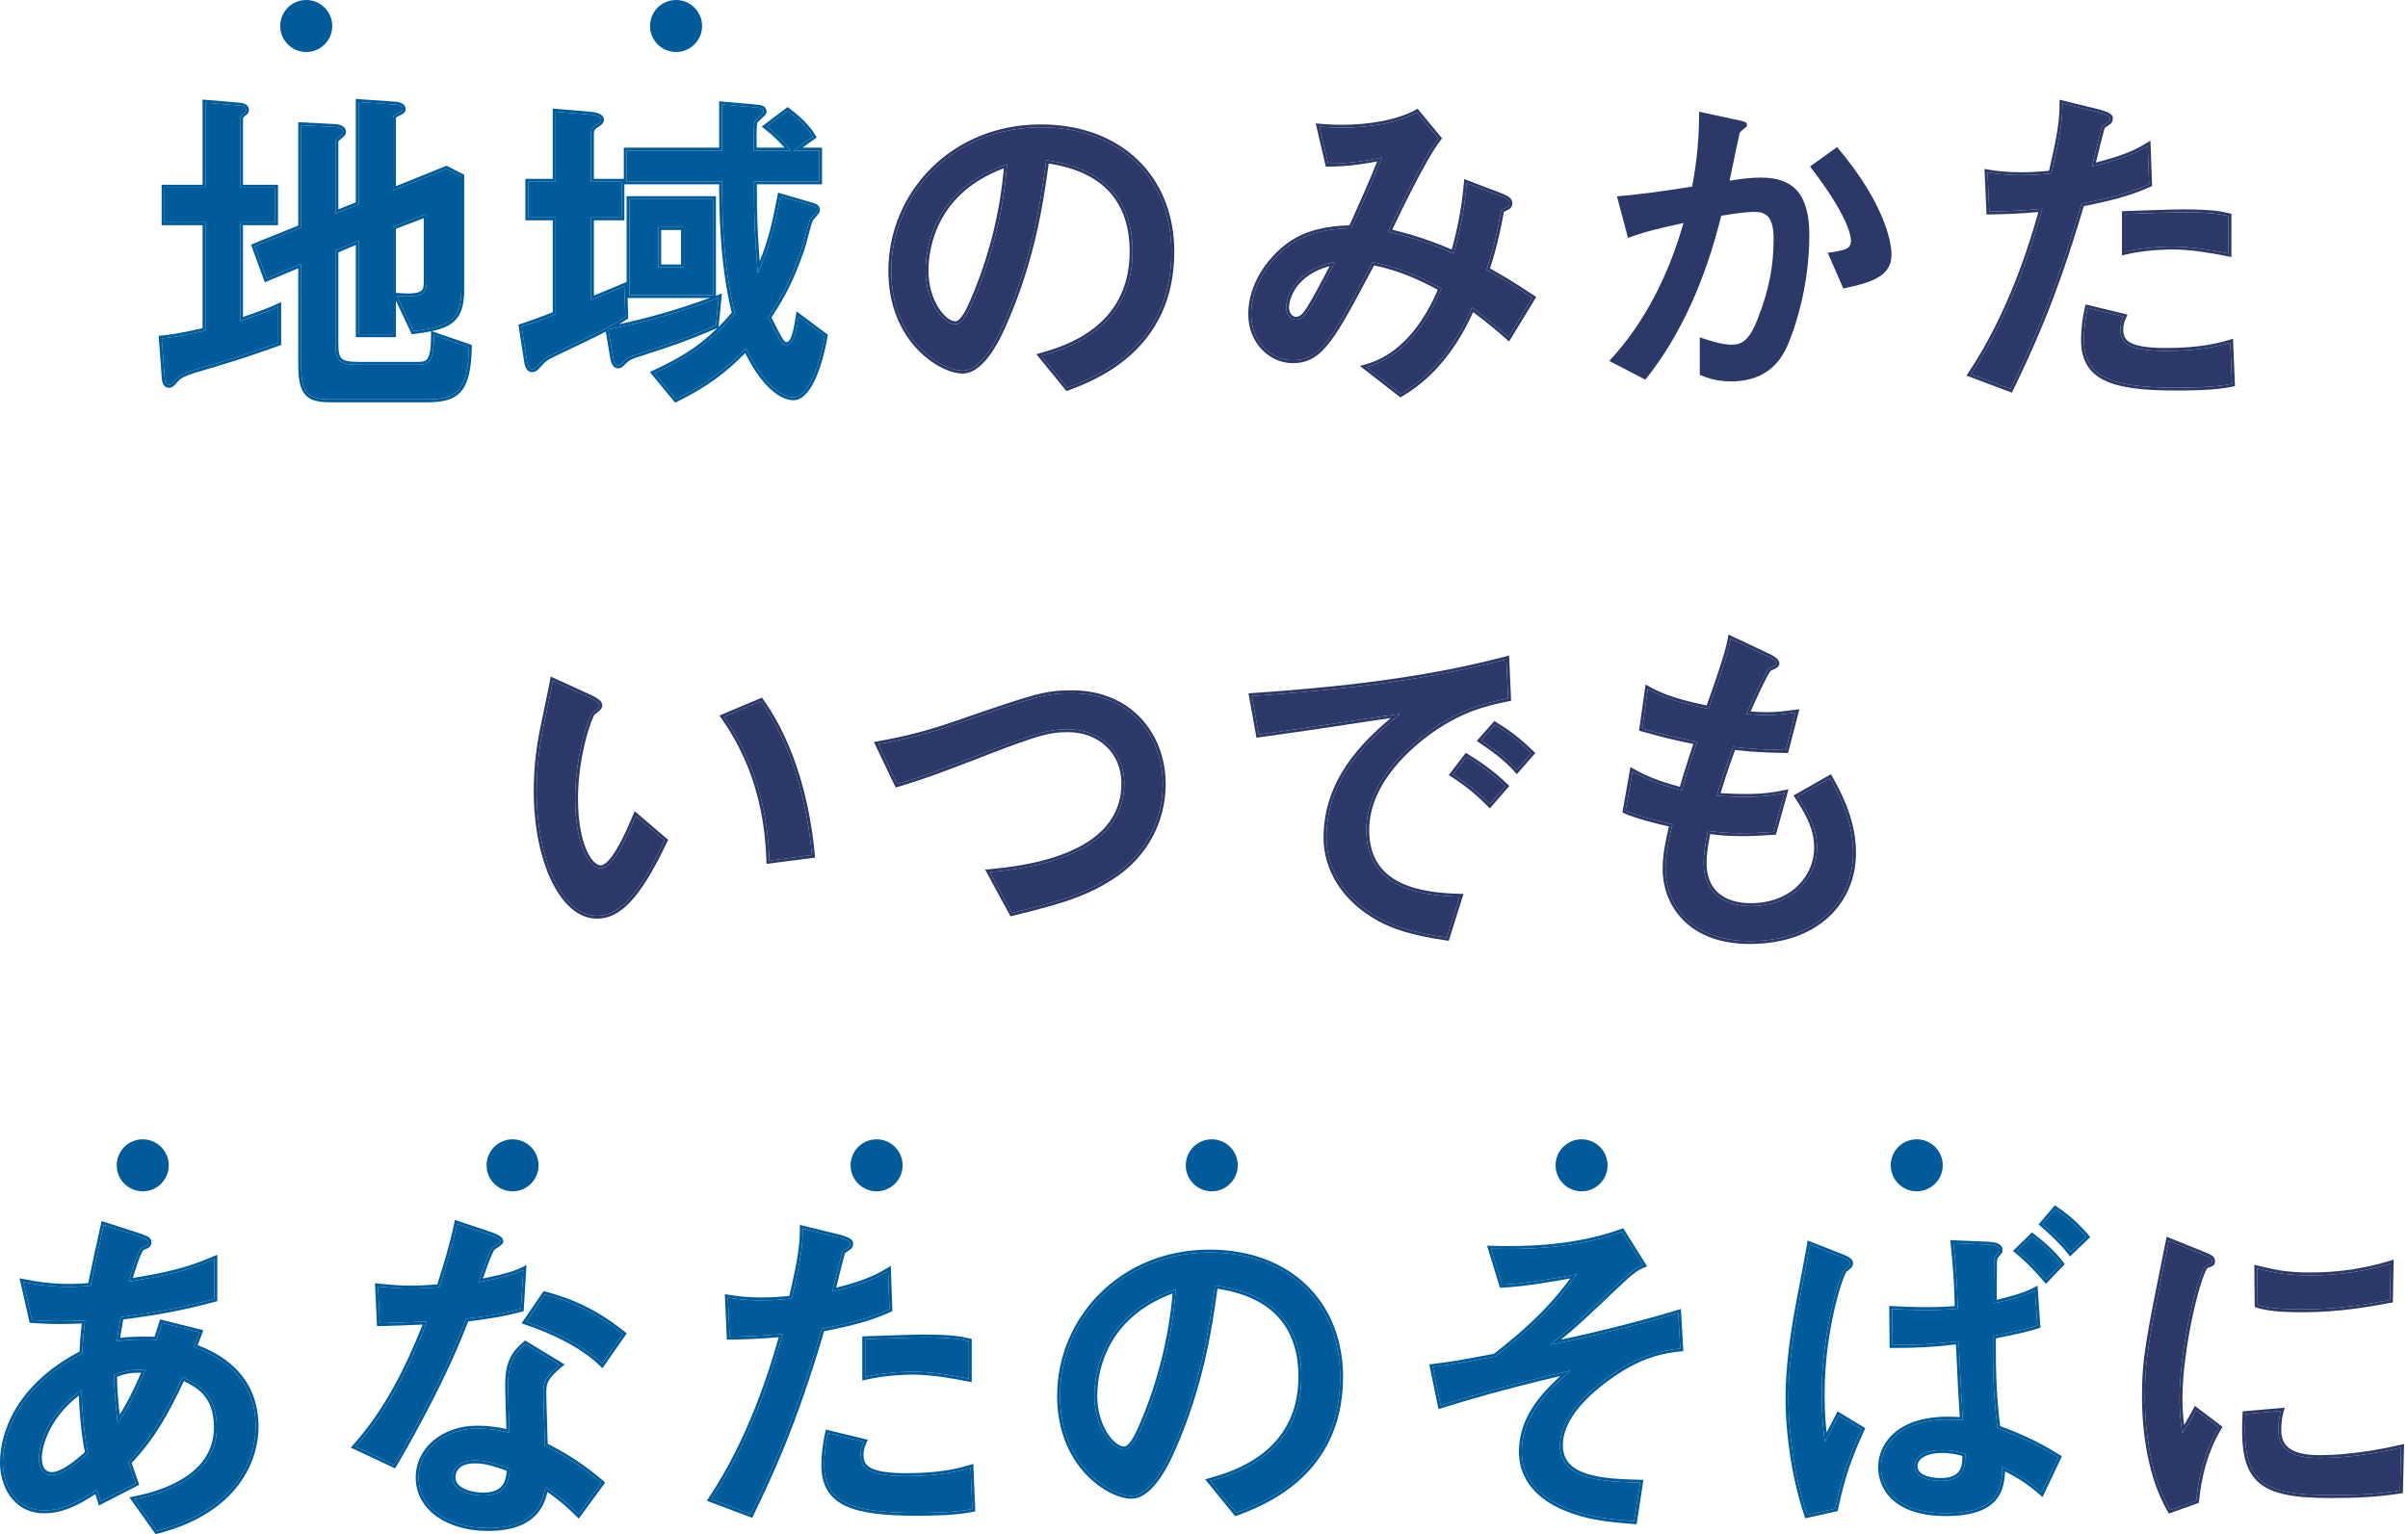 <svg width="204" height="130" viewBox="0 0 204 130" fill="none" xmlns="http://www.w3.org/2000/svg">
<path d="M151.174 67.202L150.263 70.492C149.705 70.521 148.736 70.609 147.649 70.609C146.151 70.609 145.329 70.492 144.682 70.404C144.535 71.197 144.33 72.195 144.33 73.135C144.33 75.691 146.092 76.778 148.325 76.778C151.996 76.778 153.935 74.222 153.935 71.872C153.935 70.345 153.406 69.2 152.29 67.496L155.022 65.939C156.196 67.995 156.989 70.022 156.989 72.284C156.989 76.278 153.993 79.744 148.236 79.744C142.891 79.744 141.099 76.278 141.099 73.664C141.099 72.401 141.363 71.167 141.686 69.846C140.952 69.699 138.837 69.2 137.721 68.7L138.308 65.381C139.19 65.88 140.306 66.409 142.479 66.967C142.861 65.616 143.478 63.736 143.772 62.855C142.068 62.532 140.923 62.238 139.131 61.739L139.601 58.39C140.453 58.86 141.569 59.418 144.741 60.065C145.27 58.596 146.415 55.394 146.621 54.131L149.734 55.6C149.999 55.717 150.498 55.982 150.498 56.217C150.498 56.364 150.263 56.452 149.881 56.628C149.617 56.745 148.207 59.888 147.943 60.505C148.266 60.535 149.059 60.593 149.676 60.593C150.586 60.593 151.409 60.476 152.114 60.388L151.291 63.56C149.235 63.531 148.266 63.442 146.827 63.296C146.151 65.117 145.799 66.233 145.446 67.437C145.975 67.466 146.797 67.525 147.972 67.525C149.705 67.525 150.733 67.29 151.174 67.202Z" fill="#2B3868"/>
<path d="M127.617 55.864L127.764 59.183C125.884 59.565 123.857 60.035 121.243 61.856C119.627 63.002 115.75 66.115 115.75 70.345C115.75 75.368 120.567 75.896 123.651 75.984L122.565 79.451C119.569 79.01 118.071 78.481 116.837 77.806C113.841 76.161 112.372 73.547 112.372 70.991C112.372 65.734 116.191 62.532 118.599 60.505C117.659 60.593 113.577 61.239 112.754 61.357C110.669 61.68 108.877 61.915 106.645 62.238L106.057 58.978C113.312 58.478 120.567 57.715 127.617 55.864ZM127.529 66.615L126.207 68.142C125.267 67.202 124.415 66.468 123.093 65.616L124.239 64.118C124.856 64.5 126.207 65.322 127.529 66.615ZM129.732 63.824L128.498 65.234C127.617 64.236 126.53 63.442 125.473 62.737L126.648 61.416C127.617 62.003 128.557 62.679 129.732 63.824Z" fill="#2B3868"/>
<path d="M85.731 77.365L83.852 73.899C90.314 73.341 95.248 71.197 95.248 66.38C95.248 63.707 93.251 61.797 90.46 61.797C88.551 61.797 87.406 62.238 80.885 64.764C78.329 65.733 77.36 66.027 76.009 66.438L74.394 63.06C75.657 62.825 77.83 62.444 80.944 61.357C87.699 59.036 88.492 58.743 90.842 58.743C95.659 58.743 98.508 62.297 98.508 66.438C98.508 69.728 96.834 72.46 94.484 74.075C92.164 75.632 90.284 76.249 85.731 77.365Z" fill="#2B3868"/>
<path d="M53.862 69.141L56.3 71.226C53.98 76.131 52.335 77.6 50.572 77.6C47.664 77.6 45.462 72.9 45.462 67.026C45.462 64.97 45.726 63.09 46.02 61.68C46.137 61.093 46.724 58.331 46.842 57.685L49.985 59.125C50.279 59.271 50.778 59.506 50.778 59.771C50.778 59.947 50.572 60.094 50.191 60.388C49.956 60.564 48.722 63.912 48.722 67.672C48.722 71.637 49.956 73.576 50.895 73.576C51.923 73.576 53.157 70.844 53.862 69.141ZM68.783 72.46L65.171 72.93C64.994 66.615 62.733 62.767 61.323 60.74L64.466 59.418C67.285 63.384 68.431 68.524 68.783 72.46Z" fill="#2B3868"/>
<path fill-rule="evenodd" clip-rule="evenodd" d="M151.174 67.202L151.078 67.222C151.026 67.232 150.968 67.244 150.905 67.256C150.372 67.362 149.417 67.525 147.972 67.525C146.969 67.525 146.223 67.482 145.697 67.451C145.689 67.451 145.68 67.451 145.672 67.45L145.67 67.45C145.59 67.445 145.516 67.441 145.446 67.437C145.47 67.356 145.493 67.276 145.517 67.196C145.847 66.08 146.196 64.995 146.827 63.295C148.266 63.442 149.235 63.531 151.291 63.56L152.114 60.388L151.897 60.415C151.882 60.417 151.867 60.419 151.852 60.421C151.208 60.502 150.476 60.593 149.676 60.593C149.187 60.593 148.589 60.556 148.2 60.526C148.098 60.519 148.01 60.511 147.943 60.505C147.968 60.447 148.003 60.367 148.046 60.268C148.462 59.324 149.642 56.734 149.881 56.628L149.945 56.599L150.006 56.571C150.314 56.431 150.498 56.347 150.498 56.217C150.498 55.982 149.999 55.717 149.734 55.6L146.621 54.131C146.609 54.207 146.593 54.29 146.574 54.38C146.28 55.773 145.238 58.684 144.741 60.065C141.845 59.475 140.663 58.958 139.831 58.515C139.751 58.473 139.675 58.431 139.601 58.39L139.131 61.739C140.836 62.214 141.956 62.503 143.529 62.808C143.609 62.824 143.69 62.839 143.772 62.855C143.748 62.927 143.722 63.005 143.694 63.089C143.379 64.039 142.83 65.726 142.479 66.967C140.487 66.456 139.384 65.969 138.535 65.507C138.457 65.465 138.382 65.423 138.308 65.381L137.721 68.7C138.733 69.153 140.566 69.606 141.447 69.796C141.537 69.815 141.618 69.832 141.686 69.846C141.667 69.925 141.648 70.005 141.629 70.084C141.332 71.316 141.099 72.477 141.099 73.664C141.099 76.278 142.891 79.744 148.236 79.744C153.993 79.744 156.989 76.278 156.989 72.284C156.989 70.1 156.25 68.135 155.142 66.152C155.112 66.098 155.081 66.043 155.05 65.989C155.041 65.972 155.031 65.956 155.021 65.939L152.29 67.496C152.335 67.565 152.38 67.634 152.423 67.701C153.448 69.293 153.935 70.407 153.935 71.872C153.935 74.222 151.996 76.778 148.325 76.778C146.092 76.778 144.33 75.691 144.33 73.135C144.33 72.284 144.499 71.384 144.64 70.633L144.682 70.404L144.73 70.41C145.369 70.498 146.188 70.609 147.649 70.609C148.468 70.609 149.22 70.559 149.779 70.522L149.783 70.522C149.965 70.51 150.126 70.499 150.263 70.492L151.174 67.202ZM144.88 70.678C144.739 71.432 144.575 72.308 144.575 73.135C144.575 74.352 144.991 75.188 145.645 75.726C146.307 76.269 147.244 76.533 148.325 76.533C151.864 76.533 153.69 74.084 153.69 71.872C153.69 70.417 153.193 69.321 152.085 67.63L151.942 67.412L155.113 65.605L155.234 65.818C156.419 67.891 157.234 69.962 157.234 72.284C157.234 74.344 156.461 76.275 154.939 77.691C153.416 79.107 151.165 79.989 148.236 79.989C145.507 79.989 143.654 79.102 142.484 77.852C141.319 76.606 140.854 75.023 140.854 73.664C140.854 72.45 141.093 71.267 141.389 70.034C140.5 69.841 138.654 69.386 137.621 68.924L137.447 68.846L138.128 64.997L138.429 65.168C139.259 65.638 140.307 66.139 142.31 66.67C142.658 65.466 143.154 63.94 143.451 63.043C141.886 62.738 140.763 62.448 139.065 61.974L138.859 61.917L139.408 58.004L139.719 58.176C140.528 58.622 141.59 59.158 144.583 59.782C144.847 59.046 145.225 57.984 145.57 56.944C145.949 55.798 146.28 54.701 146.379 54.092L146.432 53.771L149.834 55.376C149.835 55.377 149.835 55.377 149.836 55.377C149.975 55.439 150.181 55.541 150.355 55.663C150.443 55.724 150.532 55.797 150.602 55.879C150.668 55.956 150.743 56.073 150.743 56.217C150.743 56.44 150.561 56.561 150.457 56.622C150.362 56.678 150.235 56.736 150.098 56.798C150.069 56.811 150.039 56.825 150.009 56.839C150.008 56.84 150.007 56.841 150.006 56.842C149.99 56.861 149.967 56.892 149.938 56.937C149.879 57.027 149.805 57.155 149.719 57.313C149.549 57.628 149.342 58.047 149.133 58.485C148.814 59.153 148.495 59.857 148.304 60.289C148.688 60.317 149.23 60.348 149.676 60.348C150.478 60.348 151.21 60.255 151.866 60.172C151.939 60.163 152.012 60.154 152.083 60.145L152.441 60.1L151.48 63.807L151.288 63.805C149.314 63.776 148.334 63.694 146.99 63.558C146.413 65.123 146.08 66.158 145.768 67.21C146.289 67.241 147.012 67.28 147.972 67.28C149.565 67.28 150.55 67.079 151.03 66.981C151.064 66.974 151.096 66.968 151.126 66.962L151.516 66.884L150.452 70.727L150.276 70.736C150.143 70.743 149.983 70.754 149.802 70.766C149.242 70.803 148.477 70.854 147.649 70.854C146.308 70.854 145.5 70.761 144.88 70.678ZM149.981 56.852L149.984 56.85C149.983 56.851 149.982 56.851 149.981 56.852Z" fill="#2B3868"/>
<path fill-rule="evenodd" clip-rule="evenodd" d="M127.617 55.864C127.536 55.886 127.455 55.907 127.375 55.927C120.481 57.712 113.393 58.467 106.303 58.961C106.221 58.967 106.139 58.972 106.057 58.978L106.645 62.238C106.645 62.238 106.645 62.238 106.645 62.238C107.445 62.122 108.189 62.018 108.909 61.916L108.911 61.916C110.2 61.735 111.417 61.564 112.754 61.357C112.983 61.324 113.464 61.251 114.06 61.16L114.064 61.159L114.065 61.159L114.067 61.158C115.365 60.96 117.202 60.679 118.159 60.556C118.341 60.533 118.491 60.515 118.599 60.505L118.584 60.518C118.479 60.607 118.371 60.697 118.262 60.79C115.851 62.828 112.372 65.973 112.372 70.991C112.372 73.547 113.841 76.161 116.837 77.806C118.071 78.481 119.569 79.01 122.565 79.451L123.652 75.984C123.568 75.982 123.483 75.98 123.398 75.976C120.31 75.865 115.75 75.232 115.75 70.345C115.75 66.115 119.627 63.002 121.243 61.856C123.857 60.035 125.884 59.565 127.764 59.183L127.617 55.864ZM117.814 60.849C116.814 60.986 115.264 61.223 114.12 61.398C113.517 61.49 113.027 61.565 112.791 61.599C111.452 61.806 110.233 61.978 108.943 62.159C108.222 62.26 107.478 62.365 106.68 62.48L106.446 62.514L105.768 58.752L106.041 58.734C113.291 58.234 120.528 57.472 127.555 55.627L127.848 55.55L128.017 59.382L127.812 59.423C125.946 59.802 123.958 60.264 121.384 62.056C120.584 62.623 119.232 63.673 118.081 65.098C116.929 66.524 115.995 68.307 115.995 70.345C115.995 71.56 116.286 72.486 116.755 73.198C117.226 73.911 117.886 74.424 118.651 74.795C120.19 75.541 122.118 75.696 123.659 75.74L123.982 75.749L122.736 79.723L122.529 79.693C119.516 79.249 117.987 78.714 116.72 78.02C113.654 76.338 112.128 73.646 112.128 70.991C112.128 66.054 115.418 62.896 117.814 60.849ZM127.529 66.615C126.243 65.357 124.929 64.545 124.291 64.15L124.239 64.118L123.093 65.616C123.163 65.661 123.232 65.706 123.299 65.75C124.426 66.494 125.209 67.159 126.033 67.969C126.091 68.026 126.149 68.084 126.207 68.142L127.529 66.615ZM129.732 63.824C128.557 62.679 127.617 62.003 126.648 61.416L125.473 62.737C125.541 62.783 125.609 62.829 125.678 62.875C126.604 63.501 127.541 64.201 128.333 65.052C128.388 65.112 128.444 65.172 128.498 65.234L129.732 63.824ZM127.865 66.601L126.22 68.501L126.034 68.315C125.104 67.385 124.266 66.663 122.961 65.822L122.738 65.678L124.179 63.793L124.421 63.943C125.061 64.339 126.394 65.163 127.7 66.44L127.865 66.601ZM130.069 63.811L128.499 65.605L128.314 65.396C127.455 64.422 126.39 63.644 125.337 62.941L125.103 62.785L126.6 61.101L126.774 61.206C127.758 61.803 128.713 62.489 129.903 63.649L130.069 63.811Z" fill="#2B3868"/>
<path fill-rule="evenodd" clip-rule="evenodd" d="M85.731 77.365C90.284 76.249 92.164 75.632 94.484 74.075C96.834 72.46 98.509 69.728 98.509 66.438C98.509 62.297 95.659 58.743 90.842 58.743C88.553 58.743 87.741 59.022 81.452 61.182L80.944 61.357C78.026 62.375 75.934 62.775 74.643 63.014C74.611 63.02 74.579 63.026 74.548 63.032L74.394 63.06L76.009 66.438L76.036 66.43C77.373 66.023 78.347 65.727 80.885 64.764C87.406 62.238 88.551 61.797 90.46 61.797C93.251 61.797 95.248 63.707 95.248 66.38C95.248 71.131 90.448 73.281 84.117 73.875C84.029 73.883 83.94 73.891 83.852 73.899L85.731 77.365ZM85.606 77.648L83.458 73.687L83.831 73.655C87.046 73.377 89.853 72.707 91.849 71.526C93.832 70.352 95.003 68.684 95.003 66.38C95.003 63.852 93.126 62.042 90.46 62.042C88.609 62.042 87.516 62.458 80.973 64.992L80.972 64.993C78.425 65.959 77.447 66.257 76.105 66.665L75.879 66.734L74.035 62.878L74.349 62.82C74.399 62.811 74.45 62.801 74.503 62.791C75.782 62.554 77.891 62.163 80.863 61.126L80.864 61.125C81.058 61.059 81.247 60.994 81.432 60.93C87.654 58.792 88.511 58.498 90.842 58.498C93.315 58.498 95.297 59.412 96.661 60.87C98.022 62.326 98.753 64.312 98.753 66.438C98.753 69.815 97.034 72.62 94.623 74.277L94.621 74.279C92.262 75.861 90.346 76.486 85.79 77.603L85.606 77.648Z" fill="#2B3868"/>
<path fill-rule="evenodd" clip-rule="evenodd" d="M53.862 69.141C53.83 69.218 53.797 69.297 53.763 69.378C53.046 71.086 51.877 73.576 50.895 73.576C49.956 73.576 48.722 71.637 48.722 67.672C48.722 63.912 49.956 60.564 50.191 60.388L50.256 60.338C50.596 60.077 50.778 59.937 50.778 59.771C50.778 59.519 50.326 59.294 50.029 59.147L49.985 59.125L46.842 57.685C46.831 57.749 46.814 57.833 46.795 57.933C46.685 58.49 46.463 59.551 46.281 60.419C46.163 60.986 46.061 61.471 46.02 61.68C45.726 63.09 45.462 64.97 45.462 67.026C45.462 72.9 47.664 77.6 50.572 77.6C52.335 77.6 53.98 76.131 56.3 71.226L53.862 69.141ZM45.78 61.631C45.483 63.054 45.217 64.95 45.217 67.026C45.217 69.99 45.772 72.672 46.706 74.621C47.633 76.557 48.973 77.845 50.572 77.845C51.537 77.845 52.449 77.437 53.405 76.42C54.353 75.412 55.358 73.79 56.521 71.331L56.601 71.162L53.765 68.735L53.636 69.047C53.284 69.897 52.805 70.993 52.289 71.873C52.03 72.314 51.769 72.69 51.517 72.953C51.257 73.225 51.048 73.331 50.895 73.331C50.747 73.331 50.551 73.253 50.331 73.037C50.112 72.821 49.885 72.484 49.681 72.013C49.272 71.073 48.967 69.632 48.967 67.672C48.967 65.817 49.271 64.061 49.605 62.746C49.772 62.089 49.946 61.545 50.091 61.157C50.164 60.963 50.228 60.81 50.28 60.704C50.306 60.65 50.327 60.612 50.343 60.587C50.347 60.58 50.351 60.575 50.353 60.571C50.371 60.558 50.388 60.544 50.405 60.531C50.562 60.411 50.699 60.306 50.797 60.211C50.907 60.106 51.023 59.964 51.023 59.771C51.023 59.625 50.954 59.507 50.883 59.422C50.811 59.336 50.719 59.263 50.63 59.201C50.469 59.092 50.277 58.997 50.139 58.928C50.123 58.92 50.108 58.913 50.094 58.906L46.657 57.332L46.601 57.642C46.526 58.055 46.258 59.335 46.044 60.357C45.925 60.927 45.823 61.417 45.78 61.631ZM68.783 72.46C68.431 68.524 67.285 63.384 64.466 59.418L61.323 60.74C61.369 60.807 61.416 60.875 61.465 60.946C62.86 62.995 64.943 66.72 65.163 72.684C65.166 72.765 65.168 72.847 65.171 72.93L68.783 72.46ZM69.048 72.672L64.933 73.207L64.926 72.936C64.751 66.683 62.514 62.881 61.122 60.88L60.949 60.632L64.552 59.117L64.665 59.276C67.521 63.292 68.673 68.482 69.027 72.438L69.048 72.672Z" fill="#2B3868"/>
<path d="M174.725 8.762L177.839 9.526C178.074 9.585 178.75 9.79 178.75 9.996C178.75 10.055 178.75 10.202 178.661 10.29C178.573 10.378 178.162 10.613 178.103 10.701C178.015 10.819 177.34 13.668 177.222 14.108C180.248 13.374 181.217 12.786 181.951 12.346L182.069 15.606C180.306 16.399 178.603 16.811 176.341 17.251C173.962 25.387 171.876 29.735 170.32 32.965L166.971 31.702C170.525 26.386 172.317 20.218 173.022 17.692C171.348 17.838 170.408 17.897 168.528 17.927L168.381 14.607C169.086 14.725 169.908 14.842 171.23 14.842C172.346 14.842 173.227 14.754 173.786 14.696C174.549 11.435 174.725 10.231 174.725 8.762ZM188.795 18.308V21.481C187.326 21.187 185.564 20.893 184.037 20.893C183.625 20.893 181.716 20.923 180.013 21.334V18.132C180.776 18.103 184.183 17.985 184.859 17.985C187.532 17.985 188.296 18.191 188.795 18.308ZM188.942 29.029L189.089 32.525C187.591 32.848 185.3 32.848 184.33 32.848C178.867 32.848 176.547 31.967 176.547 28.794C176.547 27.913 176.664 26.944 176.87 26.092L179.895 26.827C179.778 27.091 179.631 27.414 179.631 27.913C179.631 29.029 180.248 29.735 183.508 29.735C186.445 29.735 188.061 29.294 188.942 29.029Z" fill="#2B3868"/>
<path d="M139.39 32.172L136.335 30.586C139.39 27.297 141.387 23.214 142.621 18.896C140.506 19.366 139.449 19.601 137.921 20.159L136.982 16.634C139.155 16.458 141.123 16.164 143.355 15.812C143.796 13.433 143.943 11.582 143.943 9.467L146.939 10.114C147.82 10.29 147.996 10.348 147.996 10.554C147.996 10.642 147.996 10.701 147.938 10.76C147.82 10.848 147.468 11.112 147.379 11.259C147.291 11.612 146.733 14.314 146.528 15.312C147.409 15.166 148.29 15.048 149.171 15.048C151.815 15.048 153.283 16.311 153.283 19.924C153.283 24.3 152.02 27.796 151.697 28.618C151.257 29.793 150.287 32.319 146.645 32.319C145.323 32.319 144.501 31.967 144.002 31.761V28.589C144.824 28.853 145.823 29.206 146.704 29.206C147.526 29.206 148.202 28.912 148.936 26.944C149.847 24.594 150.258 22.568 150.258 20.247C150.258 18.22 149.494 17.956 148.642 17.956C148.349 17.956 147.556 17.985 145.823 18.279C144.53 23.508 142.474 28.325 139.39 32.172ZM156.162 24.447L154.84 21.422C156.279 21.216 156.808 21.128 156.808 20.394C156.808 19.983 156.544 18.25 153.342 14.108L155.633 12.463C160.01 17.633 160.245 20.981 160.245 21.569C160.245 23.361 158.688 23.919 156.162 24.447Z" fill="#2B3868"/>
<path d="M124.263 15.518L127.112 16.605C127.7 16.84 127.876 16.987 127.876 17.222C127.876 17.457 127.7 17.545 127.553 17.604C127.2 17.78 127.171 17.78 127.112 18.191C126.936 19.16 126.642 20.688 125.937 22.861C127.2 23.566 128.14 24.124 129.815 25.241L127.788 28.56C127.2 28.031 126.378 27.326 124.704 26.063C123.881 27.943 122.09 31.409 118.653 33.377L115.745 31.115C119.446 30.087 121.326 26.357 122.119 24.447C120.738 23.684 118.653 22.656 116.274 22.215C112.867 28.648 111.897 30.528 109.518 30.528C107.697 30.528 105.993 28.941 105.993 26.621C105.993 24.183 107.55 22.039 109.166 20.835C109.959 20.247 111.398 19.395 114.482 19.337C115.305 17.515 116.127 15.724 117.067 13.345C116.656 13.433 114.717 13.873 112.514 13.873L111.78 10.73C112.191 10.76 112.808 10.819 113.689 10.819C115.921 10.819 118.389 10.437 120.034 9.526L121.855 11.729C120.562 13.374 118.242 18.279 117.596 19.63C118.682 19.895 120.533 20.335 123.147 21.481C123.617 19.836 124.058 17.868 124.263 15.518ZM113.102 22.186C109.636 22.891 108.96 25.211 108.96 26.063C108.96 26.533 109.254 27.091 109.782 27.091C110.341 27.091 110.664 26.592 110.928 26.18C111.339 25.534 112.279 23.831 113.102 22.186Z" fill="#2B3868"/>
<path d="M90.426 32.848L88.223 30.146C90.073 29.617 95.948 28.001 95.948 21.305C95.948 14.666 90.367 13.844 88.634 13.579C88.164 17.045 87.459 21.98 84.992 27.532C84.698 28.207 83.288 31.409 81.555 31.409C79.734 31.409 75.505 28.824 75.505 22.949C75.505 16.487 80.704 10.789 88.164 10.789C94.949 10.789 99.238 15.166 99.238 21.334C99.238 29.558 92.629 32.026 90.426 32.848ZM85.315 13.903C79.147 16.017 78.412 20.923 78.412 22.949C78.412 25.564 79.91 27.473 80.939 27.473C81.585 27.473 82.114 26.268 82.495 25.387C84.052 21.745 85.021 17.838 85.315 13.903Z" fill="#2B3868"/>
<path fill-rule="evenodd" clip-rule="evenodd" d="M174.481 8.45L177.897 9.288C178.022 9.32 178.264 9.39 178.478 9.481C178.584 9.526 178.696 9.581 178.785 9.647C178.83 9.679 178.878 9.721 178.916 9.773C178.955 9.825 178.994 9.901 178.994 9.996V9.998C178.994 10.03 178.994 10.101 178.979 10.18C178.963 10.259 178.926 10.371 178.834 10.463C178.794 10.503 178.733 10.547 178.684 10.58C178.63 10.617 178.566 10.66 178.507 10.699C178.446 10.739 178.392 10.777 178.349 10.808C178.332 10.821 178.319 10.831 178.31 10.839C178.306 10.85 178.302 10.862 178.297 10.877C178.292 10.893 178.286 10.912 178.279 10.934C178.253 11.02 178.22 11.14 178.181 11.284C178.104 11.572 178.009 11.952 177.911 12.342C177.828 12.675 177.744 13.018 177.671 13.318C177.63 13.486 177.592 13.64 177.559 13.773C180.225 13.097 181.127 12.555 181.806 12.148L182.181 11.923L182.319 15.762L182.169 15.829C180.419 16.617 178.729 17.032 176.534 17.463C174.167 25.525 172.091 29.853 170.54 33.072L170.443 33.273L166.596 31.823L166.768 31.566C170.149 26.509 171.927 20.668 172.691 17.966C171.223 18.091 170.282 18.144 168.532 18.171L168.294 18.175L168.123 14.316L168.421 14.366C169.117 14.482 169.926 14.598 171.23 14.598C172.225 14.598 173.031 14.527 173.587 14.47C174.316 11.341 174.481 10.176 174.481 8.762V8.45ZM173.786 14.696C173.227 14.754 172.346 14.842 171.23 14.842C170.059 14.842 169.28 14.75 168.628 14.648C168.544 14.634 168.462 14.621 168.381 14.607L168.528 17.926C170.308 17.898 171.245 17.845 172.761 17.714C172.846 17.707 172.933 17.7 173.022 17.692C172.999 17.772 172.976 17.856 172.951 17.944C172.211 20.573 170.46 26.395 167.11 31.493C167.064 31.563 167.018 31.633 166.971 31.702L170.32 32.965C171.876 29.735 173.962 25.387 176.341 17.251C178.603 16.811 180.306 16.399 182.069 15.606L181.951 12.346L181.939 12.353C181.866 12.397 181.791 12.442 181.711 12.489C181.016 12.896 180.003 13.414 177.492 14.042C177.404 14.064 177.314 14.086 177.222 14.108C177.237 14.053 177.26 13.96 177.29 13.84C177.328 13.686 177.377 13.488 177.432 13.266C177.676 12.268 178.04 10.785 178.103 10.701C178.136 10.651 178.281 10.555 178.417 10.465L178.418 10.464C178.523 10.394 178.623 10.328 178.661 10.29C178.75 10.202 178.75 10.055 178.75 9.996C178.75 9.79 178.074 9.585 177.839 9.526L174.725 8.762C174.725 8.847 174.725 8.931 174.724 9.014C174.703 10.377 174.505 11.623 173.786 14.696ZM189.04 18.115V21.779L188.747 21.721C187.281 21.427 185.538 21.138 184.037 21.138C183.63 21.138 181.744 21.168 180.07 21.572L179.768 21.645V17.897L180.003 17.888C180.764 17.858 184.178 17.741 184.859 17.741C187.459 17.741 188.277 17.934 188.798 18.058L189.04 18.115ZM189.173 28.705L189.342 32.721L189.14 32.764C187.617 33.093 185.308 33.093 184.34 33.093H184.33C181.599 33.093 179.601 32.875 178.282 32.231C177.615 31.905 177.113 31.466 176.782 30.888C176.452 30.312 176.302 29.617 176.302 28.794C176.302 27.894 176.422 26.905 176.632 26.035L176.689 25.797L180.238 26.658L180.119 26.926L180.115 26.934C180.001 27.191 179.875 27.473 179.875 27.913C179.875 28.172 179.911 28.384 179.998 28.561C180.083 28.735 180.224 28.893 180.467 29.029C180.969 29.311 181.882 29.49 183.508 29.49C186.417 29.49 188.008 29.054 188.872 28.795L189.173 28.705ZM180.013 18.132C180.776 18.103 184.183 17.985 184.859 17.985C187.433 17.985 188.236 18.176 188.738 18.295L188.795 18.308V21.481C188.714 21.465 188.633 21.448 188.55 21.432C187.133 21.156 185.48 20.893 184.037 20.893C183.645 20.893 181.895 20.92 180.257 21.278C180.175 21.296 180.094 21.314 180.013 21.334V18.132ZM188.942 29.029C188.867 29.052 188.786 29.076 188.7 29.101C187.775 29.366 186.195 29.735 183.508 29.735C180.248 29.735 179.631 29.029 179.631 27.913C179.631 27.548 179.709 27.277 179.797 27.055C179.828 26.977 179.86 26.906 179.89 26.838L179.895 26.827L176.87 26.092C176.851 26.171 176.833 26.25 176.815 26.331C176.643 27.122 176.547 27.995 176.547 28.794C176.547 31.967 178.867 32.848 184.33 32.848C185.3 32.848 187.591 32.848 189.089 32.525L188.942 29.029Z" fill="#2B3868"/>
<path fill-rule="evenodd" clip-rule="evenodd" d="M124.263 15.518C124.256 15.603 124.248 15.687 124.24 15.771C124.036 17.899 123.642 19.708 123.214 21.243C123.192 21.323 123.169 21.402 123.147 21.481C123.071 21.447 122.995 21.415 122.921 21.382C120.608 20.388 118.914 19.952 117.839 19.689C117.775 19.674 117.714 19.659 117.654 19.645L117.596 19.63L117.685 19.443C117.691 19.43 117.697 19.418 117.703 19.405C118.469 17.802 120.626 13.293 121.855 11.729L120.034 9.526C118.389 10.437 115.921 10.818 113.689 10.818C112.975 10.818 112.434 10.78 112.036 10.75C112.015 10.748 111.995 10.746 111.976 10.745C111.906 10.74 111.841 10.735 111.78 10.73L112.514 13.873C114.383 13.873 116.062 13.556 116.779 13.406C116.872 13.387 116.948 13.37 117.007 13.357L117.067 13.345C117.031 13.437 116.994 13.528 116.958 13.618C116.14 15.671 115.409 17.287 114.685 18.887L114.482 19.337C111.398 19.395 109.959 20.247 109.166 20.834C107.55 22.039 105.993 24.183 105.993 26.621C105.993 28.941 107.697 30.527 109.518 30.527C111.871 30.527 112.845 28.689 116.163 22.425L116.274 22.215C118.653 22.656 120.738 23.684 122.119 24.447C121.347 26.306 119.544 29.892 116.033 31.029C115.938 31.059 115.842 31.088 115.745 31.115L118.653 33.377C121.954 31.486 123.737 28.214 124.602 26.293C124.637 26.214 124.671 26.137 124.704 26.063C124.772 26.114 124.839 26.165 124.904 26.215C126.283 27.26 127.052 27.906 127.602 28.394C127.667 28.451 127.729 28.506 127.788 28.559L129.815 25.24C128.14 24.124 127.2 23.566 125.937 22.861C126.642 20.688 126.936 19.16 127.112 18.191C127.169 17.795 127.198 17.78 127.515 17.622L127.553 17.604C127.7 17.545 127.876 17.457 127.876 17.222C127.876 16.987 127.7 16.84 127.112 16.605L124.263 15.518ZM127.653 17.827C127.73 17.796 127.843 17.746 127.937 17.657C128.046 17.555 128.121 17.411 128.121 17.222C128.121 17.131 128.103 17.038 128.057 16.948C128.012 16.86 127.947 16.787 127.869 16.723C127.72 16.602 127.498 16.495 127.203 16.378L124.048 15.174L124.019 15.497C123.826 17.701 123.425 19.567 122.987 21.145C120.707 20.167 119.025 19.728 117.946 19.464C118.314 18.694 118.976 17.312 119.701 15.902C120.525 14.297 121.418 12.681 122.047 11.88L122.169 11.725L120.093 9.213L119.915 9.312C118.323 10.193 115.905 10.574 113.689 10.574C112.948 10.574 112.398 10.532 111.995 10.501C111.925 10.496 111.859 10.491 111.797 10.486L111.466 10.463L112.32 14.118H112.514C114.281 14.118 115.878 13.838 116.671 13.678C115.879 15.654 115.168 17.226 114.462 18.787C114.415 18.89 114.369 18.992 114.322 19.095C111.291 19.18 109.838 20.032 109.02 20.638C107.365 21.871 105.749 24.081 105.749 26.621C105.749 29.065 107.551 30.772 109.518 30.772C110.148 30.772 110.699 30.647 111.221 30.345C111.738 30.046 112.212 29.582 112.706 28.931C113.662 27.669 114.737 25.639 116.366 22.565L116.405 22.489C118.566 22.919 120.475 23.83 121.808 24.556C121.408 25.49 120.772 26.773 119.831 27.959C118.82 29.233 117.465 30.383 115.68 30.879L115.211 31.009L118.632 33.671L118.775 33.589C122.114 31.677 123.922 28.387 124.802 26.444C126.307 27.588 127.072 28.244 127.624 28.741L127.843 28.939L130.146 25.167L129.95 25.037C128.349 23.969 127.415 23.409 126.232 22.745C126.897 20.659 127.181 19.181 127.353 18.235L127.355 18.226C127.386 18.003 127.404 17.974 127.414 17.962C127.417 17.959 127.426 17.947 127.467 17.923C127.51 17.898 127.565 17.871 127.653 17.827ZM112.793 22.254C112.894 22.23 112.996 22.207 113.102 22.186C113.055 22.279 113.008 22.373 112.96 22.466C112.174 24.021 111.316 25.571 110.928 26.18C110.664 26.592 110.341 27.091 109.783 27.091C109.254 27.091 108.96 26.533 108.96 26.063C108.96 25.237 109.595 23.03 112.793 22.254ZM112.646 22.545C109.747 23.334 109.205 25.356 109.205 26.063C109.205 26.252 109.265 26.459 109.373 26.612C109.478 26.761 109.616 26.846 109.783 26.846C109.979 26.846 110.142 26.761 110.296 26.613C110.455 26.46 110.587 26.258 110.722 26.048C111.088 25.472 111.889 24.03 112.646 22.545Z" fill="#2B3868"/>
<path fill-rule="evenodd" clip-rule="evenodd" d="M90.426 32.848C92.629 32.026 99.238 29.558 99.238 21.334C99.238 15.166 94.949 10.789 88.164 10.789C80.704 10.789 75.505 16.487 75.505 22.949C75.505 28.824 79.734 31.409 81.555 31.409C83.288 31.409 84.698 28.207 84.992 27.532C87.402 22.108 88.131 17.274 88.601 13.822C88.612 13.74 88.623 13.66 88.634 13.579L88.657 13.583C88.724 13.593 88.798 13.604 88.876 13.617C90.833 13.925 95.948 14.949 95.948 21.305C95.948 27.718 90.561 29.471 88.479 30.072C88.407 30.093 88.338 30.113 88.274 30.131L88.223 30.146L90.426 32.848ZM88.843 13.859C89.772 14.006 91.379 14.31 92.806 15.256C94.35 16.28 95.703 18.069 95.703 21.305C95.703 24.567 94.278 26.577 92.63 27.844C90.999 29.099 89.144 29.628 88.202 29.897L87.799 30.012L90.347 33.139L90.516 33.075C91.621 32.663 93.86 31.827 95.822 30.048C97.796 28.259 99.483 25.522 99.483 21.334C99.483 18.191 98.389 15.489 96.416 13.573C94.443 11.657 91.61 10.544 88.164 10.544C80.568 10.544 75.26 16.352 75.26 22.949C75.26 25.95 76.342 28.124 77.668 29.549C78.983 30.962 80.556 31.654 81.555 31.654C82.066 31.654 82.532 31.418 82.937 31.087C83.343 30.756 83.706 30.314 84.015 29.862C84.635 28.957 85.068 27.97 85.216 27.63C87.64 22.176 88.372 17.315 88.843 13.859ZM85.063 13.992C85.146 13.961 85.23 13.932 85.315 13.903C85.308 13.991 85.302 14.08 85.294 14.169C84.977 18.015 84.017 21.827 82.495 25.387C82.114 26.268 81.585 27.473 80.939 27.473C79.911 27.473 78.412 25.564 78.412 22.949C78.412 20.951 79.127 16.152 85.063 13.992ZM85.041 14.261C82.236 15.308 80.654 16.953 79.766 18.576C78.837 20.273 78.657 21.962 78.657 22.949C78.657 24.211 79.019 25.297 79.498 26.062C79.737 26.444 80.002 26.741 80.26 26.94C80.52 27.141 80.755 27.228 80.939 27.228C81.02 27.228 81.12 27.19 81.241 27.086C81.362 26.981 81.485 26.825 81.609 26.629C81.858 26.238 82.078 25.735 82.27 25.291C83.767 21.789 84.717 18.041 85.041 14.261Z" fill="#2B3868"/>
<path d="M53.328 25.005V16.869H60.407V25.005H53.328ZM55.766 22.656H57.94V19.248H55.766V22.656ZM50.068 18.426V25.417C50.831 25.093 52.418 24.447 52.888 24.242L52.976 26.856C51.272 28.001 48.276 29.265 46.455 30.204C46.073 30.41 45.897 30.616 45.574 30.968C45.368 31.232 45.221 31.291 45.075 31.291C44.869 31.291 44.722 31.115 44.634 30.527L44.193 27.678C45.163 27.355 46.073 27.032 47.072 26.621V18.426H44.751V15.401H47.072V9.467L49.892 9.702C50.215 9.732 50.92 9.79 50.92 10.172C50.92 10.319 50.655 10.495 50.508 10.583C50.332 10.701 50.068 10.848 50.068 11.288V15.401H52.653V18.426H50.068ZM60.877 25.24L60.642 27.59C57.881 28.736 57.499 28.883 53.945 30.028C53.27 30.263 53.181 30.293 52.623 30.851C52.565 30.909 52.506 30.968 52.359 30.968C52.065 30.968 51.977 30.527 51.918 30.175L51.536 27.913C54.767 27.267 57.352 26.533 60.877 25.24ZM67.662 26.826L69.865 28.471C69.336 31.497 68.338 33.67 67.222 33.67C66.458 33.67 64.842 32.965 63.197 29.499C61.523 31.232 59.996 32.466 57.264 33.817L55.443 31.614C58.057 30.381 59.937 29.294 62.258 26.562C61.141 22.098 61.171 17.016 61.171 15.371H53.093V12.757H61.171V8.85L63.844 9.085C64.46 9.144 64.695 9.174 64.695 9.467C64.695 9.644 63.961 10.143 63.932 10.319C63.814 10.642 63.844 12.316 63.873 12.757H67.016C66.546 12.228 65.782 11.377 64.93 10.73L66.722 9.379C67.398 9.879 68.338 10.672 68.866 11.582L67.222 12.757H69.395V15.371H63.873C63.873 18.514 63.932 20.012 64.196 23.155C65.195 20.893 65.577 19.425 66.105 16.634L68.602 17.369C69.072 17.515 69.219 17.545 69.219 17.809C69.219 17.956 68.69 18.455 68.631 18.602C68.367 19.278 68.132 20.453 67.897 21.128C67.075 23.478 66.458 24.77 65.077 26.885C66.105 28.941 66.252 29.235 66.634 29.235C67.251 29.235 67.457 28.119 67.662 26.826Z" fill="#005B9B"/>
<path d="M13.94 18.837V15.9H17.405V8.704L20.196 8.939C20.695 8.968 20.842 9.115 20.842 9.32C20.842 9.467 20.783 9.497 20.548 9.673C20.431 9.79 20.343 9.879 20.343 10.055V15.9H23.309V18.837H20.343V27.208C22.516 26.445 22.751 26.357 23.574 25.975V29.059C20.431 30.175 20.02 30.293 16.466 31.35C15.526 31.644 15.173 31.849 14.938 32.114C14.527 32.554 14.498 32.613 14.321 32.613C14.086 32.613 13.969 32.437 13.94 31.879L13.705 28.677C14.351 28.618 15.32 28.501 17.405 28.002V18.837H13.94ZM25.512 19.278V10.613L28.391 10.76C28.45 10.76 29.067 10.819 29.067 11.142C29.067 11.288 29.037 11.318 28.743 11.582C28.45 11.817 28.42 11.847 28.42 12.023V18.103L30.388 17.31V8.645L33.325 8.851C33.531 8.851 34.119 8.909 34.119 9.232C34.119 9.409 34.03 9.438 33.649 9.614C33.355 9.761 33.296 9.879 33.296 10.055V16.135L37.819 14.314L39.083 14.96V24.506C39.083 27.15 38.113 27.678 35.029 28.06L33.619 25.064C36.145 25.299 36.145 24.682 36.145 23.713V18.132L33.296 19.219V28.325H30.388V20.394L28.42 21.216V29.118C28.42 30.586 28.743 30.909 30.388 30.909H35.411C36.322 30.909 36.762 30.674 36.762 28.383L39.729 29.411C39.641 33.083 38.73 33.847 36.175 33.847H28.097C26.217 33.847 25.512 33.494 25.512 30.939V22.362L22.575 23.596L21.576 20.864L25.512 19.278Z" fill="#005B9B"/>
<path fill-rule="evenodd" clip-rule="evenodd" d="M53.167 25.25L53.225 26.983L53.112 27.059C52.908 27.196 52.687 27.335 52.452 27.474C55.041 26.918 57.294 26.268 60.132 25.25H53.167ZM60.652 25.062V16.624H53.084V23.889L52.789 24.017C52.531 24.131 51.938 24.376 51.328 24.628C50.974 24.774 50.615 24.922 50.313 25.049V18.671H52.897V15.616H60.926C60.926 17.458 60.946 22.236 61.99 26.499C61.608 26.943 61.239 27.343 60.877 27.706L61.159 24.876L60.793 25.011C60.746 25.028 60.699 25.045 60.652 25.062ZM60.622 25.334C57.303 26.54 54.805 27.25 51.75 27.87C51.679 27.885 51.608 27.899 51.536 27.913L51.918 30.175C51.977 30.527 52.065 30.968 52.359 30.968C52.506 30.968 52.565 30.909 52.623 30.851C53.179 30.294 53.269 30.263 53.938 30.031L53.945 30.028C57.499 28.883 57.881 28.736 60.642 27.59L60.877 25.24C60.791 25.272 60.706 25.303 60.622 25.334ZM54.023 30.26C53.679 30.38 53.516 30.438 53.367 30.528C53.219 30.617 53.077 30.744 52.796 31.024L52.792 31.028C52.764 31.056 52.713 31.107 52.641 31.146C52.56 31.191 52.468 31.213 52.359 31.213C52.058 31.213 51.902 30.978 51.825 30.8C51.746 30.615 51.706 30.389 51.677 30.216M51.677 30.216L51.32 28.1C50.85 28.345 50.358 28.589 49.866 28.828C49.436 29.036 49.007 29.24 48.591 29.437C47.849 29.789 47.15 30.121 46.569 30.421C46.248 30.594 46.096 30.76 45.803 31.081L45.761 31.126C45.65 31.268 45.541 31.372 45.427 31.439C45.304 31.512 45.186 31.536 45.075 31.536C44.986 31.536 44.895 31.517 44.808 31.466C44.722 31.416 44.655 31.344 44.603 31.259C44.502 31.098 44.437 30.866 44.392 30.564L43.92 27.512L44.116 27.446C45.033 27.14 45.894 26.836 46.827 26.457V18.671H44.507V15.156H46.827V9.201L49.914 9.459L49.933 9.46C50.092 9.475 50.363 9.499 50.598 9.571C50.721 9.608 50.855 9.664 50.962 9.754C51.076 9.85 51.164 9.989 51.164 10.172C51.164 10.28 51.117 10.369 51.076 10.427C51.034 10.488 50.98 10.541 50.93 10.585C50.831 10.67 50.717 10.744 50.639 10.79C50.63 10.797 50.621 10.803 50.612 10.809C50.528 10.864 50.464 10.906 50.411 10.971C50.36 11.032 50.313 11.123 50.313 11.288V15.156H52.849V12.512H60.926V8.583L63.867 8.842L63.874 8.842C64.164 8.87 64.415 8.894 64.588 8.959C64.683 8.995 64.78 9.053 64.849 9.151C64.919 9.25 64.94 9.362 64.94 9.467C64.94 9.564 64.895 9.641 64.869 9.681C64.838 9.729 64.798 9.775 64.759 9.817C64.681 9.9 64.581 9.992 64.489 10.075L64.468 10.094C64.379 10.173 64.3 10.245 64.238 10.308C64.205 10.342 64.183 10.367 64.17 10.385C64.169 10.386 64.168 10.387 64.167 10.389L64.162 10.403C64.157 10.417 64.147 10.457 64.137 10.531C64.128 10.601 64.12 10.688 64.113 10.79C64.1 10.993 64.094 11.241 64.092 11.496C64.089 11.871 64.097 12.252 64.106 12.512H66.467C66.013 12.017 65.422 11.41 64.782 10.925L64.525 10.73L66.721 9.074L66.868 9.182C67.548 9.685 68.523 10.503 69.078 11.459L69.19 11.652L67.985 12.512H69.64V15.616H64.118C64.121 18.247 64.17 19.72 64.359 22.142C65.071 20.378 65.413 18.973 65.865 16.589L65.915 16.323L68.675 17.135C68.701 17.143 68.726 17.151 68.75 17.158C68.834 17.184 68.911 17.208 68.977 17.231C69.06 17.26 69.143 17.292 69.215 17.336C69.291 17.383 69.361 17.447 69.407 17.54C69.452 17.629 69.464 17.722 69.464 17.809C69.464 17.889 69.432 17.957 69.413 17.992C69.391 18.035 69.362 18.078 69.334 18.118C69.276 18.197 69.202 18.285 69.132 18.366C69.109 18.392 69.087 18.418 69.066 18.443C69.018 18.497 68.975 18.547 68.936 18.593C68.909 18.626 68.888 18.653 68.872 18.675C68.863 18.688 68.858 18.696 68.857 18.698C68.732 19.019 68.611 19.465 68.49 19.927C68.478 19.974 68.466 20.021 68.453 20.068C68.346 20.48 68.237 20.895 68.128 21.209C67.315 23.532 66.698 24.838 65.359 26.901C65.838 27.858 66.108 28.396 66.304 28.699C66.405 28.856 66.471 28.926 66.517 28.958C66.549 28.981 66.577 28.99 66.634 28.99C66.703 28.99 66.768 28.963 66.842 28.879C66.921 28.789 66.999 28.642 67.071 28.435C67.217 28.019 67.317 27.439 67.42 26.788L67.484 26.388L70.132 28.365L70.106 28.514C69.84 30.039 69.453 31.363 68.983 32.314C68.749 32.788 68.488 33.182 68.201 33.459C67.915 33.737 67.585 33.915 67.222 33.915C66.341 33.915 64.737 33.147 63.13 29.919C61.529 31.542 59.999 32.738 57.373 34.037L57.199 34.123L55.054 31.527L55.339 31.393C57.433 30.404 59.04 29.518 60.786 27.795L60.736 27.816C57.969 28.964 57.58 29.114 54.023 30.26M63.016 29.686C63.076 29.625 63.137 29.562 63.197 29.5C63.235 29.579 63.273 29.657 63.311 29.734C64.916 32.998 66.475 33.67 67.222 33.67C68.338 33.67 69.336 31.497 69.865 28.471L67.662 26.827C67.647 26.918 67.633 27.009 67.618 27.099C67.425 28.272 67.207 29.235 66.634 29.235C66.252 29.235 66.105 28.941 65.077 26.885C66.458 24.77 67.075 23.478 67.897 21.128C68.003 20.825 68.108 20.42 68.216 20.006C68.349 19.498 68.486 18.974 68.631 18.602C68.656 18.54 68.766 18.415 68.883 18.279C69.043 18.096 69.219 17.894 69.219 17.809C69.219 17.56 69.088 17.52 68.68 17.393C68.655 17.385 68.629 17.377 68.602 17.369L66.105 16.634C66.09 16.716 66.075 16.796 66.059 16.876C65.591 19.316 65.224 20.738 64.402 22.679C64.337 22.834 64.268 22.992 64.196 23.155C64.181 22.978 64.167 22.806 64.153 22.639C63.932 19.916 63.876 18.422 63.873 15.616C63.873 15.536 63.873 15.454 63.873 15.371H69.395V12.757H67.222L68.866 11.582C68.338 10.672 67.398 9.879 66.722 9.379L64.93 10.73C64.998 10.781 65.064 10.833 65.13 10.886C65.781 11.412 66.369 12.037 66.797 12.512C66.844 12.564 66.889 12.615 66.932 12.663C66.961 12.695 66.989 12.727 67.016 12.757H63.873C63.844 12.316 63.814 10.642 63.932 10.319C63.946 10.235 64.122 10.076 64.302 9.914C64.497 9.738 64.695 9.559 64.695 9.467C64.695 9.174 64.46 9.144 63.844 9.085L61.171 8.85V12.757H53.093V15.371H61.171L61.171 15.495C61.171 15.534 61.171 15.574 61.171 15.616C61.17 17.476 61.192 22.3 62.258 26.562C60.005 29.214 58.168 30.316 55.671 31.506C55.596 31.542 55.52 31.578 55.443 31.614L57.264 33.817C59.897 32.515 61.411 31.322 63.016 29.686ZM50.068 15.401V11.288C50.068 10.873 50.303 10.719 50.477 10.604C50.488 10.597 50.498 10.59 50.508 10.584C50.655 10.495 50.92 10.319 50.92 10.172C50.92 9.796 50.233 9.733 49.905 9.703L49.892 9.702L47.072 9.467V15.401H44.751V18.426H47.072V26.621C46.073 27.032 45.163 27.355 44.193 27.678L44.634 30.527C44.722 31.115 44.869 31.291 45.075 31.291C45.221 31.291 45.368 31.232 45.574 30.968C45.592 30.948 45.611 30.928 45.628 30.909C45.918 30.592 46.095 30.398 46.455 30.204C47.04 29.902 47.746 29.567 48.491 29.213C49.411 28.777 50.391 28.312 51.277 27.846C51.352 27.806 51.426 27.767 51.499 27.727C51.555 27.698 51.611 27.668 51.666 27.638C52.149 27.375 52.594 27.112 52.976 26.856L52.888 24.242C52.825 24.269 52.743 24.304 52.646 24.345C52.339 24.475 51.881 24.664 51.415 24.857C51.026 25.018 50.63 25.181 50.313 25.314C50.224 25.351 50.142 25.385 50.068 25.417V18.426H52.653V15.401H50.068ZM57.94 22.656H55.766V19.248H57.94V22.656ZM57.695 19.493H56.011V22.411H57.695V19.493ZM53.328 25.005H60.407V16.869H53.328V25.005Z" fill="#005B9B"/>
<path fill-rule="evenodd" clip-rule="evenodd" d="M13.695 19.082V15.655H17.161V8.437L20.21 8.694C20.211 8.694 20.212 8.694 20.213 8.694C20.475 8.71 20.689 8.758 20.842 8.86C21.018 8.977 21.087 9.146 21.087 9.32C21.087 9.373 21.082 9.432 21.06 9.494C21.038 9.558 21.003 9.609 20.963 9.652C20.91 9.709 20.83 9.769 20.746 9.831C20.734 9.84 20.721 9.849 20.709 9.858C20.654 9.914 20.627 9.943 20.609 9.972C20.596 9.992 20.587 10.013 20.587 10.055V15.655H23.554V19.082H20.587V26.863C22.461 26.204 22.703 26.109 23.471 25.753L23.819 25.591V29.232L23.656 29.29C20.589 30.379 20.115 30.52 16.805 31.505L16.539 31.584C16.538 31.584 16.538 31.584 16.537 31.584C15.604 31.876 15.308 32.066 15.121 32.276L15.117 32.281C15.072 32.33 15.03 32.375 14.991 32.416C14.865 32.553 14.774 32.652 14.702 32.714C14.649 32.759 14.59 32.801 14.518 32.827C14.446 32.853 14.378 32.858 14.321 32.858C14.232 32.858 14.136 32.841 14.046 32.79C13.955 32.738 13.887 32.662 13.839 32.573C13.748 32.407 13.71 32.176 13.695 31.894C13.695 31.893 13.695 31.892 13.695 31.892L13.443 28.455L13.682 28.433C14.296 28.378 15.214 28.267 17.161 27.808V19.082H13.695ZM17.405 18.837V28.002C15.32 28.501 14.351 28.618 13.704 28.677L13.94 31.879C13.969 32.437 14.086 32.613 14.321 32.613C14.476 32.613 14.517 32.568 14.802 32.261C14.842 32.217 14.887 32.168 14.938 32.114C15.173 31.849 15.526 31.644 16.466 31.35L16.737 31.269C20.043 30.286 20.513 30.146 23.574 29.059V25.975C23.487 26.015 23.406 26.052 23.329 26.087C22.708 26.37 22.321 26.513 20.587 27.122C20.509 27.15 20.427 27.179 20.343 27.208V18.837H23.309V15.9H20.343V10.055C20.343 9.879 20.431 9.79 20.548 9.673C20.569 9.657 20.589 9.643 20.607 9.629C20.793 9.491 20.842 9.454 20.842 9.32C20.842 9.115 20.695 8.968 20.196 8.939L17.405 8.704V15.9H13.94V18.837H17.405ZM21.576 20.864L25.512 19.278V10.613L28.391 10.76C28.45 10.76 29.066 10.819 29.066 11.142C29.066 11.288 29.037 11.318 28.743 11.582C28.45 11.817 28.42 11.847 28.42 12.023V18.103L30.388 17.31V8.645L33.325 8.851C33.531 8.851 34.118 8.909 34.118 9.232C34.118 9.398 34.041 9.434 33.714 9.584C33.693 9.594 33.671 9.604 33.649 9.614C33.355 9.761 33.296 9.879 33.296 10.055V16.135L37.819 14.314L39.083 14.96V24.506C39.083 27.15 38.113 27.678 35.029 28.06L33.619 25.064C33.717 25.073 33.811 25.081 33.901 25.088C36.145 25.251 36.145 24.645 36.145 23.713V18.132L33.296 19.219V28.325H30.388V20.394L28.42 21.216V29.118C28.42 30.586 28.743 30.909 30.388 30.909H35.411C36.286 30.909 36.727 30.692 36.76 28.642C36.761 28.559 36.762 28.473 36.762 28.383L39.729 29.411C39.641 33.083 38.73 33.847 36.175 33.847H28.097C26.217 33.847 25.512 33.494 25.512 30.939V22.362L22.575 23.596L21.576 20.864ZM25.268 22.73L22.433 23.921L21.265 20.725L25.268 19.113V10.355L28.4 10.515C28.464 10.517 28.65 10.537 28.83 10.598C28.925 10.63 29.037 10.681 29.13 10.761C29.227 10.845 29.311 10.972 29.311 11.142C29.311 11.184 29.309 11.239 29.294 11.298C29.277 11.362 29.248 11.415 29.211 11.465C29.151 11.545 29.051 11.635 28.92 11.752L28.896 11.774C28.822 11.833 28.769 11.875 28.73 11.91C28.69 11.944 28.674 11.962 28.668 11.971C28.667 11.972 28.668 11.971 28.668 11.971C28.667 11.977 28.665 11.991 28.665 12.023V17.74L30.143 17.145V8.382L33.334 8.606C33.454 8.607 33.674 8.623 33.873 8.687C33.976 8.72 34.091 8.77 34.185 8.852C34.284 8.939 34.363 9.066 34.363 9.232C34.363 9.295 34.356 9.37 34.32 9.446C34.284 9.523 34.229 9.578 34.172 9.62C34.118 9.66 34.055 9.693 33.991 9.725C33.941 9.749 33.881 9.777 33.814 9.808C33.795 9.816 33.775 9.825 33.755 9.835C33.623 9.901 33.576 9.946 33.559 9.969C33.55 9.982 33.541 9.997 33.541 10.055V15.773L37.832 14.045L39.327 14.81V24.506C39.327 25.849 39.083 26.739 38.367 27.321C37.932 27.675 37.34 27.897 36.579 28.061L39.978 29.239L39.973 29.417C39.929 31.253 39.682 32.444 39.063 33.165C38.429 33.903 37.462 34.091 36.175 34.091H28.097C27.166 34.091 26.419 34.012 25.927 33.525C25.438 33.04 25.268 32.216 25.268 30.939V22.73ZM36.517 28.074C36.086 28.164 35.6 28.236 35.059 28.303L34.883 28.325L33.541 25.473V28.569H30.143V20.762L28.665 21.379V29.118C28.665 29.861 28.755 30.201 28.953 30.384C29.052 30.476 29.2 30.548 29.436 30.596C29.673 30.644 29.982 30.665 30.388 30.665H35.411C35.855 30.665 36.072 30.604 36.223 30.372C36.309 30.24 36.385 30.033 36.437 29.706C36.49 29.38 36.517 28.95 36.517 28.383V28.074ZM33.541 24.811L33.642 24.82C34.266 24.878 34.721 24.883 35.052 24.845C35.385 24.808 35.571 24.731 35.679 24.647C35.779 24.569 35.835 24.467 35.866 24.317C35.899 24.156 35.901 23.963 35.901 23.713V18.488L33.541 19.388V24.811Z" fill="#005B9B"/>
<path d="M25.943 4.406C27.16 4.406 28.146 3.42 28.146 2.203C28.146 0.986 27.16 0 25.943 0C24.727 0 23.74 0.986 23.74 2.203C23.74 3.42 24.727 4.406 25.943 4.406Z" fill="#005B9B"/>
<path d="M57.274 4.406C58.491 4.406 59.477 3.42 59.477 2.203C59.477 0.986 58.491 0 57.274 0C56.057 0 55.071 0.986 55.071 2.203C55.071 3.42 56.057 4.406 57.274 4.406Z" fill="#005B9B"/>
<path d="M186.056 127.166L183.853 127.959C182.267 125.227 181.709 121.526 181.709 118.325C181.709 115.064 182.091 113.243 183.736 105.136L186.644 106.311C187.231 106.546 187.407 106.634 187.407 106.869C187.407 106.928 187.407 107.016 187.349 107.046C187.26 107.104 186.996 107.192 186.908 107.222C186.321 107.457 184.646 114.007 184.646 118.53C184.646 119.294 184.705 120.381 184.881 121.438C185.146 121.056 185.41 120.645 186.027 119.5L187.965 120.968C186.673 123.112 186.232 125.433 186.056 127.166ZM202.534 107.075L202.476 110.159C200.713 110.482 198.216 110.952 195.044 110.952C194.398 110.952 192.313 110.952 191.255 110.57L191.226 107.486C192.665 107.839 193.693 108.074 195.72 108.074C198.07 108.074 200.302 107.751 202.534 107.075ZM203.415 122.672L203.327 126.314C201.389 126.608 199.744 126.696 197.453 126.696C191.285 126.696 189.933 125.404 190.227 119.823L193.223 119.558C193.076 120.058 193.018 120.675 193.018 121.174C193.018 122.701 193.987 123.553 196.513 123.553C197.218 123.553 199.714 123.524 203.415 122.672Z" fill="#2B3868"/>
<path fill-rule="evenodd" clip-rule="evenodd" d="M183.853 127.959L186.056 127.166C186.232 125.433 186.673 123.113 187.965 120.968L186.027 119.5C185.986 119.575 185.947 119.648 185.909 119.717C185.516 120.44 185.279 120.838 185.082 121.14C185.012 121.248 184.946 121.344 184.881 121.438C184.862 121.32 184.843 121.202 184.827 121.083C184.693 120.142 184.646 119.209 184.646 118.53C184.646 114.007 186.321 107.457 186.908 107.222C186.996 107.193 187.26 107.104 187.349 107.046C187.407 107.016 187.407 106.928 187.407 106.869C187.407 106.634 187.231 106.546 186.644 106.311L183.736 105.136L183.647 105.574C182.077 113.31 181.709 115.124 181.709 118.325C181.709 121.526 182.267 125.227 183.853 127.959ZM186.735 106.084L183.554 104.799L183.4 105.558C181.838 113.259 181.464 115.099 181.464 118.325C181.464 121.546 182.024 125.297 183.642 128.082L183.744 128.258L186.284 127.344L186.3 127.191C186.474 125.474 186.909 123.195 188.175 121.095L188.289 120.906L185.947 119.132L185.811 119.384C185.455 120.046 185.217 120.46 185.031 120.763C184.928 119.934 184.891 119.131 184.891 118.53C184.891 116.293 185.306 113.544 185.796 111.321C186.041 110.21 186.303 109.237 186.539 108.529C186.657 108.175 186.767 107.893 186.862 107.697C186.91 107.598 186.951 107.527 186.985 107.481C186.998 107.462 187.008 107.451 187.013 107.445C187.062 107.428 187.138 107.403 187.214 107.374C187.293 107.344 187.401 107.302 187.473 107.256C187.587 107.192 187.626 107.082 187.639 107.022C187.653 106.958 187.652 106.894 187.652 106.869C187.652 106.778 187.634 106.685 187.583 106.595C187.533 106.507 187.462 106.442 187.384 106.389C187.24 106.289 187.019 106.198 186.735 106.084ZM202.534 107.075C202.452 107.1 202.37 107.124 202.288 107.148C200.138 107.774 197.983 108.074 195.72 108.074C193.81 108.074 192.787 107.865 191.471 107.546C191.39 107.527 191.309 107.507 191.226 107.486L191.255 110.57C192.313 110.952 194.398 110.952 195.044 110.952C198.153 110.952 200.613 110.501 202.369 110.179L202.475 110.159L202.534 107.075ZM203.415 122.672C203.333 122.691 203.251 122.71 203.169 122.728C199.604 123.525 197.202 123.553 196.513 123.553C193.987 123.553 193.018 122.701 193.018 121.174C193.018 120.756 193.059 120.255 193.158 119.81C193.178 119.724 193.199 119.639 193.223 119.558L190.227 119.823C189.933 125.404 191.285 126.696 197.453 126.696C199.744 126.696 201.389 126.608 203.327 126.314L203.415 122.672ZM202.785 106.743L202.716 110.364L202.411 110.42C200.653 110.742 198.175 111.197 195.044 111.197C194.72 111.197 194.03 111.197 193.288 111.149C192.552 111.101 191.736 111.004 191.172 110.801L191.012 110.743L190.978 107.174L191.284 107.249C192.714 107.599 193.721 107.829 195.72 107.829C198.046 107.829 200.255 107.509 202.463 106.841L202.785 106.743ZM203.668 122.363L203.567 126.525L203.364 126.556C201.409 126.852 199.752 126.941 197.453 126.941C195.905 126.941 194.644 126.86 193.63 126.646C192.614 126.432 191.828 126.082 191.248 125.529C190.086 124.424 189.836 122.595 189.983 119.81L189.994 119.598L193.559 119.283L193.458 119.627C193.32 120.097 193.262 120.689 193.262 121.174C193.262 121.881 193.483 122.391 193.961 122.738C194.457 123.097 195.269 123.308 196.513 123.308C197.205 123.308 199.682 123.28 203.361 122.433L203.668 122.363Z" fill="#2B3868"/>
<path d="M174.366 123.494L172.956 126.461C171.81 125.462 170.959 124.963 169.637 124.287C169.578 125.903 169.519 128.223 164.849 128.223C160.531 128.223 159.356 125.991 159.356 124.317C159.356 122.613 160.708 120.293 165.025 120.293C165.613 120.293 165.995 120.322 166.288 120.352C166.171 118.677 166.083 116.856 165.936 113.655C163.615 113.919 162.352 113.978 160.326 113.978L160.296 110.923C160.825 110.952 162.088 111.011 163.175 111.011C164.526 111.011 165.26 110.952 165.848 110.894C165.818 108.661 165.672 107.104 165.495 105.342L168.286 105.46C168.638 105.489 169.402 105.489 169.402 105.9C169.402 106.047 169.402 106.047 169.138 106.341C168.961 106.546 168.932 106.752 168.932 106.987C168.932 107.516 168.903 110.394 168.903 110.453C169.784 110.247 171.34 109.895 172.398 109.337L172.604 112.333C171.429 112.685 171.37 112.685 168.844 113.214C168.814 116.797 168.932 118.707 169.226 121.027C171.34 121.791 172.809 122.525 174.366 123.494ZM166.494 123.201C166.23 123.113 165.525 122.878 164.555 122.878C163.087 122.878 162.206 123.436 162.206 124.229C162.206 125.404 163.939 125.492 164.379 125.492C166.494 125.492 166.494 124.17 166.494 123.201ZM174.601 107.104L173.338 108.426C172.398 107.339 171.752 106.693 170.9 105.988L172.163 104.755C172.545 105.048 173.749 105.959 174.601 107.104ZM155.479 127.842L153.1 128.37C152.072 125.315 151.514 121.644 151.514 118.442C151.514 115.299 152.131 111.833 152.454 110.159C152.571 109.542 153.306 105.695 153.335 105.46L155.89 106.458C156.713 106.781 156.742 106.928 156.742 107.075C156.742 107.222 156.537 107.369 156.243 107.604C155.949 107.868 154.334 112.538 154.334 118.119C154.334 120.058 154.481 121.35 154.598 122.202C154.745 121.879 155.597 120.322 155.773 119.94L157.712 121.115C156.684 123.348 156.037 125.11 155.479 127.842ZM176.745 104.813L175.394 106.106C174.777 105.283 173.661 104.255 173.044 103.727L174.131 102.464C175.159 103.169 175.923 103.844 176.745 104.813Z" fill="#005B9B"/>
<path d="M122.053 119.089L121.378 115.828C123.287 115.593 123.992 115.446 126.665 114.947C128.574 113.449 131.335 111.246 133.567 107.986C132.715 108.133 129.426 108.779 127.252 108.867L126.312 105.812C128.486 105.871 133.185 105.93 137.415 104.373L139.177 107.193C138.561 107.457 138.208 107.692 136.798 109.043C133.479 112.186 133.097 112.538 131.306 113.948C133.332 113.596 138.737 112.303 142.173 111.246L142.35 114.271C141.028 114.418 139.383 114.683 137.18 116.063C135.858 116.915 132.157 119.441 132.157 122.466C132.157 125.462 135.976 125.55 138.942 125.639L138.443 128.899C136.035 128.723 134.39 128.517 132.51 127.724C131.335 127.225 128.926 125.903 128.926 123.024C128.926 119.882 131.159 117.855 133.038 116.151C126.929 117.561 123.698 118.589 122.053 119.089Z" fill="#005B9B"/>
<path d="M104.723 128.194L102.52 125.492C104.371 124.963 110.245 123.348 110.245 116.651C110.245 110.012 104.665 109.19 102.932 108.926C102.462 112.392 101.757 117.326 99.289 122.878C98.996 123.553 97.586 126.755 95.853 126.755C94.032 126.755 89.802 124.17 89.802 118.295C89.802 111.833 95.001 106.135 102.462 106.135C109.247 106.135 113.535 110.512 113.535 116.68C113.535 124.904 106.926 127.372 104.723 128.194ZM99.612 109.249C93.444 111.363 92.71 116.269 92.71 118.295C92.71 120.91 94.208 122.819 95.236 122.819C95.882 122.819 96.411 121.615 96.793 120.733C98.349 117.091 99.319 113.185 99.612 109.249Z" fill="#005B9B"/>
<path d="M68.007 104.108L71.121 104.872C71.356 104.931 72.031 105.137 72.031 105.342C72.031 105.401 72.031 105.548 71.943 105.636C71.855 105.724 71.444 105.959 71.385 106.047C71.297 106.165 70.622 109.014 70.504 109.454C73.529 108.72 74.499 108.133 75.233 107.692L75.351 110.952C73.588 111.745 71.885 112.157 69.623 112.597C67.244 120.733 65.158 125.081 63.602 128.312L60.253 127.049C63.807 121.732 65.599 115.564 66.304 113.038C64.63 113.185 63.69 113.243 61.81 113.273L61.663 109.954C62.368 110.071 63.19 110.189 64.512 110.189C65.628 110.189 66.51 110.1 67.067 110.042C67.831 106.781 68.007 105.577 68.007 104.108ZM82.077 113.655V116.827C80.608 116.533 78.846 116.239 77.319 116.239C76.907 116.239 74.998 116.269 73.294 116.68V113.478C74.058 113.449 77.466 113.331 78.141 113.331C80.814 113.331 81.578 113.537 82.077 113.655ZM82.224 124.376L82.371 127.871C80.873 128.194 78.582 128.194 77.612 128.194C72.149 128.194 69.829 127.313 69.829 124.141C69.829 123.259 69.946 122.29 70.152 121.438L73.177 122.173C73.06 122.437 72.913 122.76 72.913 123.259C72.913 124.376 73.529 125.081 76.79 125.081C79.727 125.081 81.343 124.64 82.224 124.376Z" fill="#005B9B"/>
<path d="M50.942 125.668L49.003 128.311C48.034 127.342 47.212 126.696 46.213 126.02C45.978 127.254 45.42 129.486 41.337 129.486C38.077 129.486 35.463 127.842 35.463 125.198C35.463 122.907 37.519 121.056 40.426 121.056C41.69 121.056 42.6 121.262 43.158 121.409C43.129 120.763 43.041 117.943 43.041 117.355C43.041 115.388 43.628 114.653 44.509 113.89L47.417 115.652C46.037 116.797 46.037 117.267 46.037 118.09C46.037 118.795 46.154 121.879 46.154 122.496C48.269 123.553 49.679 124.581 50.942 125.668ZM43.188 124.464C41.895 123.994 41.132 123.759 40.221 123.759C38.517 123.759 38.341 124.846 38.341 125.169C38.341 126.432 40.103 126.725 40.926 126.725C43.041 126.725 43.129 125.286 43.188 124.464ZM38.723 103.697L41.455 104.608C41.778 104.725 42.395 104.931 42.395 105.195C42.395 105.283 41.895 105.606 41.748 105.695C41.484 105.871 40.72 108.132 40.544 108.661C42.776 108.221 43.628 107.956 44.333 107.604L44.127 110.923C42.923 111.246 41.572 111.51 39.487 111.745C37.401 117.355 33.553 123.817 33.377 124.111L30.117 122.584C32.848 119.529 34.669 115.828 36.167 111.98C34.963 112.039 33.377 112.098 32.173 112.127L32.026 109.014C32.672 109.072 33.7 109.19 34.816 109.19C35.639 109.19 36.403 109.131 37.225 109.072C37.783 107.339 38.341 105.548 38.723 103.697ZM52.763 113.038L51.001 115.564C49.268 113.86 46.507 112.656 44.568 112.01L46.154 109.689C49.268 110.482 51.383 111.922 52.763 113.038Z" fill="#005B9B"/>
<path d="M11.494 125.697L8.528 127.225L8.205 126.226C6.56 127.342 5.238 127.988 3.769 127.988C1.185 127.988 0.245 125.697 0.245 123.935C0.245 121.556 1.508 117.502 6.971 114.683C7.03 113.361 7.118 112.656 7.206 111.892C6.619 111.922 5.943 111.951 5.003 111.951C4.034 111.951 3.211 111.892 2.712 111.863L1.978 108.632C2.741 108.779 4.034 109.043 5.884 109.043C6.707 109.043 7.235 108.984 7.676 108.955C8.175 106.517 8.41 105.489 8.792 103.785L11.788 104.755C12.376 104.96 12.581 105.048 12.581 105.254C12.581 105.489 12.523 105.518 12.053 105.695C11.729 105.812 11.083 107.986 10.907 108.602C13.727 108.132 15.665 107.78 18.162 106.693V110.071C15.166 110.864 13.462 111.158 10.231 111.598C10.026 112.773 9.996 112.891 9.908 113.655C10.261 113.596 10.966 113.508 12.141 113.508C12.669 113.508 12.963 113.508 13.257 113.537C13.345 113.302 13.668 112.303 13.727 112.098L16.899 112.891C16.752 113.302 16.693 113.42 16.429 114.125C17.721 114.624 21.657 116.092 21.657 120.91C21.657 123.583 20.071 127.988 13.286 129.721L11.377 127.048C12.816 126.755 18.368 125.58 18.368 120.968C18.368 118.06 16.693 117.297 15.46 116.709C14.05 119.705 12.963 121.703 10.878 123.906C11.23 124.992 11.377 125.345 11.494 125.697ZM7.47 123.142C7.147 121.908 6.912 119.03 6.912 117.796C4.21 119.647 3.299 122.231 3.299 123.583C3.299 124.522 3.769 124.992 4.386 124.992C5.356 124.992 6.619 123.876 7.47 123.142ZM9.967 120.557C10.378 119.97 11.171 118.824 12.317 116.092C11.348 116.034 10.672 116.092 9.673 116.504C9.644 117.796 9.879 119.735 9.967 120.557Z" fill="#005B9B"/>
<path fill-rule="evenodd" clip-rule="evenodd" d="M174.366 123.494C172.809 122.525 171.34 121.791 169.226 121.027C168.932 118.707 168.814 116.797 168.844 113.214C169.103 113.16 169.336 113.111 169.547 113.067C171.394 112.682 171.549 112.649 172.603 112.333L172.398 109.337C172.321 109.377 172.242 109.417 172.161 109.455C171.216 109.899 169.98 110.201 169.148 110.396C169.093 110.409 169.039 110.421 168.988 110.433L168.903 110.453C168.903 110.443 168.903 110.35 168.905 110.201C168.905 110.132 168.906 110.051 168.907 109.961C168.915 109.102 168.932 107.383 168.932 106.987C168.932 106.752 168.961 106.546 169.137 106.341C169.324 106.133 169.379 106.072 169.395 106.002C169.402 105.974 169.402 105.943 169.402 105.9C169.402 105.534 168.796 105.494 168.414 105.469C168.367 105.466 168.324 105.463 168.286 105.46L165.495 105.342C165.504 105.424 165.512 105.506 165.52 105.588C165.685 107.252 165.82 108.766 165.848 110.893C165.26 110.952 164.526 111.011 163.175 111.011C162.231 111.011 161.155 110.967 160.541 110.936C160.448 110.931 160.366 110.927 160.296 110.923L160.326 113.978C162.28 113.978 163.525 113.923 165.692 113.682C165.772 113.673 165.853 113.664 165.936 113.655C165.94 113.737 165.943 113.819 165.947 113.9C166.08 116.796 166.165 118.539 166.271 120.104C166.277 120.187 166.283 120.269 166.288 120.351C166.213 120.344 166.131 120.336 166.041 120.329C165.784 120.309 165.461 120.293 165.025 120.293C160.708 120.293 159.356 122.613 159.356 124.317C159.356 125.991 160.531 128.223 164.849 128.223C169.265 128.223 169.558 126.149 169.626 124.557C169.63 124.475 169.633 124.393 169.636 124.314L169.637 124.287C169.719 124.329 169.799 124.37 169.877 124.411C170.993 124.99 171.781 125.464 172.764 126.296C172.827 126.349 172.891 126.404 172.956 126.461L174.366 123.494ZM169.866 124.681C170.988 125.267 171.771 125.752 172.795 126.646L173.038 126.858L174.681 123.402L174.495 123.287C172.959 122.33 171.506 121.599 169.45 120.848C169.177 118.649 169.064 116.786 169.087 113.413C169.271 113.375 169.441 113.339 169.599 113.306C171.444 112.921 171.609 112.887 172.674 112.567L172.861 112.511L172.616 108.945L172.284 109.12C171.369 109.603 170.055 109.931 169.15 110.144L169.162 108.898C169.169 108.106 169.177 107.253 169.177 106.987C169.177 106.778 169.202 106.643 169.322 106.502C169.322 106.501 169.323 106.501 169.323 106.5L169.342 106.479C169.452 106.357 169.533 106.267 169.579 106.191C169.647 106.078 169.647 105.982 169.647 105.909V105.9C169.647 105.707 169.551 105.562 169.425 105.467C169.308 105.378 169.163 105.329 169.032 105.298C168.826 105.25 168.585 105.234 168.418 105.223C168.375 105.221 168.337 105.218 168.306 105.216L165.224 105.086L165.252 105.366C165.422 107.067 165.564 108.569 165.6 110.671C165.054 110.722 164.351 110.766 163.175 110.766C162.095 110.766 160.837 110.708 160.31 110.678L160.049 110.664L160.083 114.222H160.326C162.284 114.222 163.536 114.168 165.703 113.927C165.835 116.79 165.919 118.527 166.024 120.082C165.767 120.063 165.448 120.048 165.025 120.048C162.823 120.048 161.341 120.64 160.408 121.484C159.474 122.328 159.112 123.402 159.112 124.317C159.112 125.21 159.426 126.257 160.318 127.078C161.21 127.899 162.649 128.468 164.849 128.468C167.218 128.468 168.493 127.88 169.166 127.011C169.725 126.289 169.83 125.414 169.866 124.681ZM164.555 122.878C165.525 122.878 166.23 123.113 166.494 123.201C166.494 124.17 166.494 125.492 164.379 125.492C163.939 125.492 162.206 125.404 162.206 124.229C162.206 123.436 163.087 122.878 164.555 122.878ZM166.249 123.378C166.245 123.818 166.217 124.247 166.018 124.586C165.813 124.938 165.383 125.247 164.379 125.247C164.168 125.247 163.657 125.225 163.207 125.069C162.753 124.912 162.45 124.657 162.45 124.229C162.45 123.938 162.607 123.672 162.954 123.466C163.308 123.257 163.848 123.122 164.555 123.122C165.326 123.122 165.921 123.277 166.249 123.378ZM174.601 107.104C173.773 105.992 172.613 105.101 172.198 104.781L172.163 104.755L170.9 105.988C170.964 106.041 171.027 106.094 171.088 106.146C171.802 106.752 172.39 107.342 173.176 108.241C173.229 108.301 173.283 108.363 173.338 108.426L174.601 107.104ZM153.1 128.37L155.479 127.842C156.037 125.11 156.683 123.348 157.712 121.115L155.773 119.94C155.748 119.993 155.711 120.069 155.664 120.161C155.539 120.405 155.348 120.766 155.161 121.119C155.028 121.368 154.898 121.615 154.794 121.814C154.702 121.989 154.632 122.128 154.598 122.202C154.58 122.069 154.561 121.924 154.541 121.769C154.438 120.93 154.334 119.754 154.334 118.119C154.334 112.538 155.949 107.868 156.243 107.604C156.272 107.58 156.301 107.558 156.328 107.536C156.576 107.339 156.742 107.207 156.742 107.075C156.742 106.928 156.713 106.781 155.89 106.458L153.335 105.46C153.331 105.489 153.316 105.576 153.293 105.706C153.142 106.548 152.634 109.213 152.482 110.013L152.454 110.159C152.131 111.833 151.514 115.299 151.514 118.442C151.514 121.644 152.072 125.315 153.1 128.37ZM152.213 110.113L152.24 109.974C152.415 109.056 153.066 105.641 153.092 105.429L153.131 105.117L155.98 106.23C156.393 106.393 156.641 106.523 156.785 106.648C156.862 106.714 156.919 106.787 156.952 106.872C156.986 106.956 156.987 107.031 156.987 107.075C156.987 107.26 156.861 107.398 156.772 107.483C156.692 107.559 156.586 107.643 156.476 107.731C156.455 107.748 156.433 107.765 156.412 107.782C156.408 107.787 156.4 107.8 156.387 107.823C156.364 107.864 156.335 107.923 156.3 108.001C156.232 108.157 156.147 108.376 156.052 108.653C155.862 109.206 155.635 109.981 155.417 110.923C154.979 112.807 154.578 115.351 154.578 118.119C154.578 119.524 154.656 120.585 154.743 121.384C154.806 121.266 154.871 121.142 154.937 121.018L154.958 120.978C155.214 120.497 155.466 120.021 155.551 119.838L155.665 119.589L158.025 121.019L157.934 121.218C156.912 123.436 156.273 125.18 155.719 127.891L155.687 128.046L152.938 128.657L152.868 128.448C151.831 125.367 151.269 121.668 151.269 118.442C151.269 115.274 151.89 111.788 152.213 110.113ZM176.745 104.813C175.923 103.844 175.159 103.168 174.131 102.464L173.044 103.727C173.062 103.742 173.08 103.758 173.099 103.774C173.675 104.272 174.628 105.152 175.242 105.912C175.296 105.977 175.346 106.042 175.394 106.106L176.745 104.813ZM174.92 107.124L173.329 108.79L173.153 108.586C172.219 107.507 171.583 106.871 170.744 106.177L170.534 106.003L172.144 104.431L172.349 104.589C172.766 104.909 173.949 105.818 174.797 106.958L174.92 107.124ZM177.081 104.831L175.364 106.473L175.198 106.253C174.598 105.453 173.5 104.44 172.885 103.912L172.699 103.753L174.088 102.138L174.269 102.262C175.314 102.978 176.094 103.668 176.932 104.655L177.081 104.831Z" fill="#005B9B"/>
<path fill-rule="evenodd" clip-rule="evenodd" d="M122.053 119.089C122.128 119.066 122.207 119.042 122.288 119.017C122.351 118.998 122.416 118.978 122.484 118.957C124.187 118.436 127.237 117.504 132.549 116.265C132.71 116.227 132.873 116.189 133.039 116.151C132.916 116.262 132.792 116.375 132.667 116.489C130.877 118.124 128.926 120.086 128.926 123.024C128.926 125.903 131.335 127.225 132.51 127.724C134.39 128.517 136.035 128.723 138.443 128.899L138.942 125.639L138.869 125.636C138.811 125.635 138.754 125.633 138.696 125.631C135.769 125.543 132.157 125.38 132.157 122.466C132.157 119.441 135.858 116.915 137.18 116.063C139.383 114.683 141.028 114.418 142.35 114.271L142.173 111.246C142.094 111.27 142.014 111.295 141.933 111.32C138.756 112.282 134.082 113.413 131.822 113.853C131.632 113.89 131.459 113.922 131.306 113.948C131.451 113.834 131.587 113.726 131.717 113.624C133.179 112.463 133.749 111.931 136.798 109.043C138.029 107.864 138.454 107.535 138.952 107.294C139.025 107.259 139.099 107.226 139.177 107.193L137.415 104.373C133.346 105.871 128.842 105.873 126.57 105.819C126.481 105.817 126.395 105.814 126.312 105.812L127.252 108.867C129.127 108.791 131.832 108.3 133.087 108.072C133.136 108.063 133.183 108.054 133.227 108.046C133.364 108.021 133.479 108.001 133.567 107.986C133.502 108.081 133.436 108.176 133.37 108.269C131.174 111.374 128.518 113.493 126.665 114.947C126.379 115 126.116 115.05 125.871 115.095C123.927 115.46 123.159 115.604 121.621 115.798C121.542 115.808 121.461 115.818 121.378 115.828L122.053 119.089ZM126.561 114.717C126.298 114.767 126.054 114.812 125.827 114.855C123.783 115.238 123.045 115.376 121.348 115.585L121.084 115.618L121.868 119.401L122.124 119.323C122.257 119.282 122.4 119.239 122.555 119.191C124.211 118.685 127.138 117.79 132.182 116.602C130.48 118.185 128.682 120.152 128.682 123.024C128.682 126.067 131.231 127.446 132.414 127.949C134.333 128.759 136.012 128.967 138.425 129.143L138.651 129.16L139.226 125.402L138.895 125.392C137.415 125.348 135.781 125.3 134.509 124.909C133.869 124.712 133.343 124.435 132.979 124.046C132.62 123.664 132.402 123.158 132.402 122.466C132.402 121.051 133.271 119.723 134.348 118.621C135.418 117.525 136.654 116.693 137.312 116.27C139.472 114.916 141.076 114.659 142.377 114.515L142.608 114.489L142.4 110.92L142.101 111.012C139.131 111.926 134.684 113.016 132.239 113.519C133.461 112.534 134.184 111.855 136.967 109.221L136.968 109.22C138.375 107.871 138.701 107.663 139.274 107.418L139.536 107.305L137.517 104.074L137.33 104.143C133.149 105.682 128.491 105.626 126.319 105.567L125.978 105.558L127.074 109.119L127.262 109.111C129.102 109.037 131.729 108.567 133.024 108.332C130.898 111.269 128.368 113.298 126.561 114.717Z" fill="#005B9B"/>
<path fill-rule="evenodd" clip-rule="evenodd" d="M104.723 128.194C106.926 127.372 113.535 124.904 113.535 116.68C113.535 110.512 109.247 106.135 102.462 106.135C95.001 106.135 89.802 111.833 89.802 118.295C89.802 124.17 94.032 126.755 95.853 126.755C97.586 126.755 98.996 123.553 99.289 122.878C101.7 117.454 102.428 112.62 102.899 109.168C102.91 109.086 102.921 109.006 102.932 108.926L102.954 108.929C103.022 108.939 103.095 108.95 103.174 108.963C105.13 109.271 110.245 110.295 110.245 116.651C110.245 123.064 104.858 124.817 102.776 125.418C102.704 125.439 102.636 125.459 102.572 125.477L102.52 125.492L104.723 128.194ZM103.141 109.205C104.07 109.352 105.677 109.656 107.103 110.602C108.648 111.626 110.001 113.415 110.001 116.651C110.001 119.914 108.575 121.923 106.928 123.19C105.296 124.445 103.441 124.974 102.499 125.243L102.096 125.358L104.644 128.485L104.814 128.422C105.919 128.009 108.157 127.173 110.12 125.394C112.093 123.605 113.78 120.868 113.78 116.68C113.78 113.537 112.686 110.835 110.713 108.919C108.741 107.003 105.908 105.89 102.462 105.89C94.866 105.89 89.557 111.698 89.557 118.295C89.557 121.296 90.639 123.47 91.965 124.895C93.28 126.308 94.854 127 95.853 127C96.363 127 96.83 126.764 97.234 126.434C97.64 126.102 98.003 125.66 98.313 125.208C98.932 124.304 99.365 123.318 99.513 122.977C101.937 117.523 102.669 112.662 103.141 109.205ZM99.36 109.338C99.443 109.308 99.527 109.278 99.612 109.249C99.606 109.337 99.599 109.426 99.592 109.515C99.275 113.361 98.314 117.173 96.793 120.733C96.411 121.615 95.882 122.819 95.236 122.819C94.208 122.819 92.71 120.91 92.71 118.295C92.71 116.297 93.424 111.498 99.36 109.338ZM99.338 109.607C96.534 110.654 94.951 112.299 94.063 113.923C93.134 115.619 92.955 117.308 92.955 118.295C92.955 119.557 93.316 120.643 93.795 121.408C94.034 121.79 94.299 122.087 94.557 122.286C94.818 122.487 95.052 122.574 95.236 122.574C95.318 122.574 95.417 122.536 95.538 122.432C95.659 122.327 95.782 122.171 95.907 121.975C96.155 121.584 96.375 121.081 96.568 120.637C98.064 117.135 99.014 113.388 99.338 109.607Z" fill="#005B9B"/>
<path fill-rule="evenodd" clip-rule="evenodd" d="M68.007 104.108C68.007 104.193 68.007 104.277 68.006 104.36C67.985 105.723 67.787 106.969 67.068 110.042C66.51 110.1 65.628 110.189 64.512 110.189C63.341 110.189 62.562 110.096 61.91 109.994C61.826 109.98 61.743 109.967 61.663 109.954L61.81 113.272C63.59 113.245 64.527 113.191 66.043 113.06C66.128 113.053 66.215 113.045 66.304 113.038C66.281 113.118 66.258 113.202 66.233 113.29C65.493 115.919 63.742 121.741 60.392 126.839C60.346 126.909 60.3 126.979 60.253 127.048L63.602 128.311C65.158 125.08 67.244 120.733 69.623 112.597C71.885 112.156 73.588 111.745 75.351 110.952L75.233 107.692L75.221 107.699C75.148 107.743 75.073 107.788 74.993 107.835C74.298 108.242 73.285 108.76 70.774 109.388C70.686 109.41 70.596 109.432 70.504 109.454C70.519 109.399 70.542 109.306 70.572 109.186C70.61 109.032 70.659 108.834 70.714 108.612C70.959 107.614 71.322 106.131 71.385 106.047C71.418 105.997 71.563 105.901 71.699 105.811C71.805 105.741 71.905 105.674 71.943 105.636C72.032 105.548 72.032 105.401 72.032 105.342C72.032 105.136 71.356 104.931 71.121 104.872L68.007 104.108ZM70.841 109.118C73.507 108.443 74.409 107.901 75.088 107.494L75.463 107.269L75.601 111.108L75.451 111.175C73.701 111.963 72.01 112.378 69.816 112.809C67.449 120.871 65.373 125.199 63.822 128.418L63.725 128.62L59.878 127.169L60.05 126.912C63.431 121.855 65.209 116.014 65.973 113.312C64.505 113.437 63.564 113.49 61.814 113.517L61.576 113.521L61.405 109.662L61.703 109.712C62.4 109.828 63.208 109.944 64.512 109.944C65.507 109.944 66.313 109.873 66.869 109.816C67.598 106.687 67.763 105.522 67.763 104.108V103.796L71.179 104.634C71.304 104.666 71.546 104.736 71.76 104.827C71.866 104.872 71.978 104.927 72.067 104.993C72.112 105.025 72.16 105.067 72.198 105.119C72.237 105.171 72.276 105.247 72.276 105.342V105.344C72.276 105.375 72.276 105.447 72.261 105.526C72.245 105.605 72.208 105.717 72.117 105.809C72.076 105.849 72.015 105.893 71.966 105.926C71.925 105.954 71.879 105.986 71.833 106.016L71.789 106.045C71.728 106.085 71.674 106.123 71.631 106.154C71.614 106.167 71.601 106.177 71.592 106.185C71.584 106.207 71.574 106.238 71.561 106.28C71.535 106.366 71.502 106.486 71.463 106.63C71.386 106.919 71.29 107.298 71.193 107.689C71.11 108.022 71.026 108.364 70.953 108.664C70.912 108.832 70.874 108.986 70.841 109.118ZM82.077 113.655L82.02 113.641C81.518 113.522 80.715 113.331 78.141 113.331C77.466 113.331 74.058 113.449 73.295 113.478V116.68C73.376 116.66 73.457 116.642 73.539 116.624C75.177 116.266 76.927 116.239 77.319 116.239C78.762 116.239 80.415 116.502 81.832 116.778C81.915 116.794 81.996 116.811 82.077 116.827V113.655ZM82.224 124.376C82.149 124.398 82.068 124.422 81.982 124.447C81.057 124.712 79.477 125.08 76.79 125.08C73.529 125.08 72.913 124.376 72.913 123.259C72.913 122.894 72.991 122.623 73.079 122.401C73.11 122.323 73.142 122.252 73.172 122.184L73.177 122.173L70.152 121.438C70.133 121.517 70.115 121.596 70.097 121.677C69.925 122.468 69.829 123.341 69.829 124.141C69.829 127.313 72.149 128.194 77.612 128.194C78.582 128.194 80.873 128.194 82.371 127.871L82.224 124.376ZM82.322 113.461V117.125L82.029 117.067C80.563 116.774 78.82 116.484 77.319 116.484C76.912 116.484 75.026 116.514 73.352 116.918L73.05 116.991V113.243L73.285 113.234C74.046 113.204 77.46 113.087 78.141 113.087C80.741 113.087 81.559 113.28 82.08 113.404L82.322 113.461ZM82.455 124.051L82.624 128.067L82.422 128.11C80.899 128.439 78.59 128.439 77.622 128.439H77.612C74.881 128.439 72.883 128.221 71.564 127.577C70.897 127.251 70.395 126.812 70.064 126.234C69.734 125.658 69.584 124.963 69.584 124.141C69.584 123.24 69.704 122.251 69.914 121.381L69.971 121.143L73.52 122.004L73.401 122.272L73.397 122.28C73.283 122.537 73.157 122.819 73.157 123.259C73.157 123.518 73.194 123.73 73.28 123.908C73.365 124.081 73.506 124.239 73.749 124.375C74.251 124.657 75.164 124.836 76.79 124.836C79.699 124.836 81.29 124.4 82.153 124.141L82.455 124.051Z" fill="#005B9B"/>
<path fill-rule="evenodd" clip-rule="evenodd" d="M50.942 125.668C49.679 124.581 48.269 123.553 46.154 122.496C46.154 122.198 46.127 121.323 46.098 120.419C46.068 119.453 46.037 118.454 46.037 118.09C46.037 117.308 46.037 116.845 47.22 115.819C47.283 115.765 47.348 115.709 47.417 115.652L44.509 113.889C43.628 114.653 43.041 115.387 43.041 117.355C43.041 117.884 43.112 120.219 43.148 121.153C43.152 121.257 43.155 121.344 43.158 121.409C43.082 121.389 43 121.368 42.91 121.346C42.346 121.21 41.517 121.056 40.426 121.056C37.519 121.056 35.463 122.907 35.463 125.198C35.463 127.841 38.077 129.486 41.337 129.486C45.147 129.486 45.888 127.543 46.16 126.281C46.18 126.19 46.197 126.103 46.213 126.02C46.287 126.071 46.361 126.121 46.433 126.171C47.275 126.753 48.004 127.332 48.827 128.137C48.886 128.194 48.944 128.252 49.003 128.311L50.942 125.668ZM46.378 126.43C47.233 127.027 47.973 127.627 48.83 128.485L49.032 128.686L51.273 125.63L51.102 125.482C49.852 124.407 48.459 123.388 46.398 122.344C46.392 121.958 46.368 121.199 46.343 120.423L46.34 120.318C46.311 119.379 46.282 118.437 46.282 118.09C46.282 117.674 46.285 117.404 46.43 117.097C46.58 116.783 46.891 116.407 47.574 115.84L47.838 115.621L44.484 113.588L44.349 113.705C43.9 114.094 43.503 114.494 43.225 115.063C42.946 115.632 42.796 116.348 42.796 117.355C42.796 117.876 42.864 120.114 42.901 121.092C42.325 120.957 41.499 120.812 40.426 120.812C37.421 120.812 35.218 122.737 35.218 125.198C35.218 126.611 35.92 127.754 37.037 128.534C38.148 129.311 39.669 129.731 41.337 129.731C43.424 129.731 44.657 129.159 45.395 128.385C45.995 127.756 46.243 127.019 46.378 126.43ZM40.221 123.759C41.132 123.759 41.895 123.994 43.188 124.464L43.186 124.481C43.127 125.306 43.026 126.725 40.926 126.725C40.103 126.725 38.341 126.432 38.341 125.169C38.341 124.845 38.517 123.759 40.221 123.759ZM42.929 124.631C41.744 124.204 41.044 124.003 40.221 124.003C39.425 124.003 39.032 124.254 38.831 124.498C38.622 124.752 38.586 125.041 38.586 125.169C38.586 125.656 38.916 125.981 39.421 126.195C39.924 126.41 40.535 126.481 40.926 126.481C41.92 126.481 42.382 126.148 42.621 125.772C42.84 125.427 42.898 125.009 42.929 124.631ZM38.723 103.697C38.706 103.778 38.689 103.858 38.672 103.938C38.292 105.703 37.759 107.415 37.225 109.072L37.071 109.083C36.306 109.138 35.587 109.19 34.816 109.19C33.867 109.19 32.981 109.105 32.34 109.043C32.317 109.041 32.294 109.039 32.272 109.037C32.185 109.028 32.103 109.021 32.026 109.014L32.173 112.127C33.29 112.1 34.735 112.047 35.9 111.993C35.991 111.989 36.08 111.985 36.167 111.98C36.135 112.064 36.102 112.147 36.07 112.23C34.622 115.908 32.866 119.442 30.286 122.393C30.23 122.457 30.174 122.52 30.117 122.584L33.377 124.111C33.553 123.817 37.401 117.355 39.487 111.745C41.572 111.51 42.923 111.246 44.127 110.923L44.333 107.604C44.252 107.645 44.168 107.684 44.081 107.723C43.444 108.006 42.603 108.247 40.821 108.606C40.731 108.624 40.639 108.642 40.544 108.661C40.566 108.596 40.596 108.504 40.634 108.394C40.901 107.607 41.517 105.849 41.748 105.695C41.895 105.606 42.395 105.283 42.395 105.195C42.395 104.947 41.849 104.75 41.515 104.63C41.494 104.622 41.474 104.615 41.455 104.608L38.723 103.697ZM41.893 105.893C41.977 105.842 42.131 105.743 42.269 105.644C42.343 105.59 42.419 105.533 42.478 105.48C42.507 105.454 42.538 105.424 42.564 105.391C42.577 105.375 42.593 105.353 42.607 105.326C42.619 105.301 42.639 105.255 42.639 105.195C42.639 105.029 42.543 104.906 42.459 104.829C42.373 104.748 42.262 104.682 42.157 104.628C41.97 104.533 41.752 104.455 41.597 104.399C41.576 104.391 41.556 104.384 41.538 104.378L38.539 103.378L38.483 103.648C38.116 105.428 37.583 107.157 37.042 108.84C36.281 108.895 35.574 108.945 34.816 108.945C33.88 108.945 33.007 108.861 32.365 108.8C32.252 108.789 32.146 108.779 32.048 108.77L31.768 108.744L31.94 112.378L32.179 112.372C33.263 112.345 34.655 112.295 35.802 112.243C34.334 115.952 32.555 119.49 29.934 122.421L29.715 122.666L33.473 124.427L33.587 124.237C33.762 123.946 37.558 117.572 39.663 111.971C41.674 111.74 43.002 111.478 44.191 111.159L44.361 111.114L44.604 107.195L44.224 107.385C43.594 107.7 42.833 107.947 40.912 108.338C41.025 108.007 41.181 107.56 41.342 107.132C41.465 106.807 41.588 106.497 41.696 106.259C41.751 106.14 41.799 106.044 41.839 105.974C41.86 105.939 41.876 105.915 41.888 105.9C41.89 105.897 41.891 105.895 41.893 105.893ZM52.763 113.038C51.383 111.922 49.268 110.482 46.154 109.689L44.568 112.01C44.647 112.036 44.727 112.063 44.809 112.091C46.662 112.731 49.155 113.847 50.822 115.393C50.882 115.449 50.942 115.506 51.001 115.564L52.763 113.038ZM53.094 112.991L51.036 115.941L50.829 115.738C49.137 114.075 46.42 112.885 44.491 112.242L44.183 112.139L46.049 109.41L46.215 109.452C49.373 110.257 51.52 111.717 52.917 112.847L53.094 112.991Z" fill="#005B9B"/>
<path fill-rule="evenodd" clip-rule="evenodd" d="M11.495 125.697C11.456 125.581 11.414 125.464 11.362 125.321C11.257 125.031 11.114 124.633 10.878 123.906C12.911 121.757 13.995 119.805 15.355 116.931C15.39 116.858 15.425 116.784 15.459 116.71C15.46 116.71 15.459 116.71 15.459 116.71L15.502 116.729C15.56 116.757 15.62 116.786 15.681 116.815C16.884 117.394 18.368 118.231 18.368 120.968C18.368 125.336 13.389 126.621 11.639 126.994C11.541 127.015 11.453 127.033 11.377 127.048L13.286 129.721C20.071 127.988 21.657 123.582 21.657 120.91C21.657 116.142 17.803 114.655 16.47 114.14L16.429 114.125C16.555 113.789 16.634 113.587 16.698 113.423C16.74 113.315 16.776 113.224 16.814 113.122C16.84 113.053 16.868 112.978 16.899 112.891L13.727 112.098C13.668 112.303 13.345 113.302 13.257 113.537C12.963 113.508 12.669 113.508 12.141 113.508C11.198 113.508 10.557 113.564 10.159 113.617C10.061 113.63 9.978 113.643 9.908 113.655C9.919 113.562 9.929 113.479 9.938 113.402C9.994 112.946 10.034 112.718 10.147 112.079C10.171 111.941 10.199 111.783 10.231 111.598C13.462 111.158 15.166 110.864 18.162 110.071V106.693C18.08 106.729 17.998 106.764 17.917 106.798C15.615 107.77 13.76 108.124 11.175 108.558C11.086 108.573 10.997 108.587 10.907 108.602C10.927 108.533 10.952 108.445 10.983 108.342C11.224 107.524 11.766 105.799 12.053 105.695C12.523 105.518 12.581 105.489 12.581 105.254C12.581 105.048 12.376 104.96 11.788 104.755L8.792 103.785C8.774 103.867 8.756 103.947 8.738 104.025C8.725 104.083 8.712 104.141 8.7 104.197C8.369 105.67 8.134 106.72 7.676 108.955C7.581 108.961 7.481 108.969 7.376 108.977C6.993 109.007 6.529 109.043 5.884 109.043C4.231 109.043 3.024 108.832 2.24 108.682C2.181 108.671 2.125 108.66 2.071 108.65C2.039 108.644 2.008 108.638 1.978 108.632L2.712 111.863C2.774 111.866 2.841 111.871 2.913 111.875C3.418 111.906 4.154 111.951 5.003 111.951C5.814 111.951 6.428 111.929 6.958 111.904C7.043 111.9 7.125 111.896 7.206 111.892C7.2 111.94 7.195 111.989 7.189 112.037C7.185 112.071 7.181 112.105 7.178 112.139C7.099 112.816 7.023 113.504 6.971 114.683C1.508 117.502 0.245 121.556 0.245 123.935C0.245 125.697 1.185 127.988 3.769 127.988C5.175 127.988 6.445 127.397 7.993 126.368C8.063 126.322 8.134 126.274 8.205 126.226L8.528 127.225L11.495 125.697ZM8.072 126.61C6.537 127.624 5.23 128.233 3.769 128.233C2.392 128.233 1.439 127.617 0.838 126.763C0.244 125.92 -3.05176e-05 124.854 -3.05176e-05 123.935C-3.05176e-05 121.485 1.292 117.391 6.733 114.531C6.784 113.451 6.856 112.79 6.93 112.151C6.406 112.175 5.798 112.196 5.003 112.196C4.146 112.196 3.402 112.15 2.897 112.119C2.826 112.115 2.759 112.111 2.698 112.107L2.514 112.096L1.656 108.321L2.024 108.391C2.054 108.397 2.085 108.403 2.117 108.409C2.887 108.558 4.131 108.798 5.884 108.798C6.518 108.798 6.971 108.763 7.353 108.733C7.394 108.73 7.434 108.727 7.473 108.724C7.908 106.61 8.14 105.576 8.461 104.144C8.491 104.01 8.522 103.873 8.553 103.732L8.612 103.47L11.869 104.524C12.155 104.624 12.379 104.705 12.529 104.793C12.607 104.839 12.684 104.897 12.74 104.977C12.8 105.063 12.826 105.157 12.826 105.254C12.826 105.318 12.823 105.397 12.797 105.475C12.768 105.562 12.716 105.632 12.646 105.687C12.584 105.737 12.508 105.775 12.431 105.809C12.357 105.841 12.266 105.876 12.158 105.916C12.15 105.925 12.137 105.941 12.12 105.966C12.082 106.022 12.035 106.106 11.983 106.216C11.88 106.435 11.767 106.728 11.656 107.043C11.501 107.48 11.355 107.949 11.252 108.297C13.863 107.858 15.711 107.493 18.064 106.469L18.407 106.32V110.259L18.225 110.308C15.271 111.089 13.565 111.388 10.442 111.817C10.422 111.929 10.404 112.03 10.388 112.123C10.281 112.729 10.24 112.96 10.189 113.367C10.601 113.315 11.234 113.263 12.141 113.263H12.154C12.563 113.263 12.839 113.263 13.089 113.278C13.214 112.911 13.444 112.197 13.491 112.031L13.556 111.803L17.22 112.719L17.13 112.973C17.052 113.19 16.997 113.33 16.925 113.516C16.876 113.64 16.82 113.784 16.744 113.984C18.225 114.563 21.902 116.179 21.902 120.91C21.902 122.292 21.492 124.115 20.212 125.815C18.929 127.518 16.785 129.08 13.347 129.959L13.184 130L10.959 126.884L11.328 126.809C12.046 126.662 13.759 126.301 15.29 125.416C16.815 124.533 18.123 123.154 18.123 120.968C18.123 119.567 17.722 118.71 17.195 118.134C16.723 117.616 16.136 117.306 15.576 117.036C14.235 119.871 13.151 121.833 11.155 123.968C11.364 124.607 11.491 124.957 11.587 125.224C11.64 125.37 11.684 125.49 11.727 125.62L11.793 125.819L8.384 127.574L8.072 126.61ZM12.136 105.925L12.139 105.924ZM6.916 118.092C6.947 119.442 7.171 121.998 7.47 123.142L7.392 123.21C6.542 123.943 5.326 124.992 4.386 124.992C3.769 124.992 3.299 124.522 3.299 123.582C3.299 122.273 4.155 119.804 6.669 117.968C6.748 117.91 6.83 117.853 6.912 117.796C6.912 117.886 6.914 117.985 6.916 118.092ZM6.676 118.268C6.696 118.882 6.749 119.689 6.827 120.492C6.918 121.445 7.046 122.411 7.197 123.055C6.791 123.404 6.318 123.81 5.834 124.14C5.295 124.508 4.791 124.748 4.386 124.748C4.144 124.748 3.944 124.658 3.8 124.484C3.652 124.305 3.544 124.014 3.544 123.582C3.544 122.378 4.329 120.048 6.676 118.268ZM10.18 120.249C10.1 120.367 10.029 120.468 9.967 120.557C9.957 120.467 9.946 120.364 9.933 120.249C9.931 120.228 9.929 120.207 9.926 120.186C9.823 119.244 9.648 117.629 9.673 116.504C10.58 116.13 11.221 116.047 12.057 116.079C12.141 116.083 12.228 116.087 12.317 116.092C12.283 116.174 12.249 116.253 12.216 116.332C11.295 118.493 10.611 119.61 10.18 120.249ZM10.138 119.868C10.04 118.961 9.91 117.656 9.916 116.67C10.674 116.376 11.239 116.301 11.954 116.321C11.166 118.158 10.558 119.218 10.138 119.868Z" fill="#005B9B"/>
<path d="M12.092 100.95C13.308 100.95 14.295 99.963 14.295 98.747C14.295 97.53 13.308 96.544 12.092 96.544C10.875 96.544 9.889 97.53 9.889 98.747C9.889 99.963 10.875 100.95 12.092 100.95Z" fill="#005B9B"/>
<path d="M74.264 100.95C75.481 100.95 76.467 99.963 76.467 98.747C76.467 97.53 75.481 96.544 74.264 96.544C73.047 96.544 72.061 97.53 72.061 98.747C72.061 99.963 73.047 100.95 74.264 100.95Z" fill="#005B9B"/>
<path d="M133.988 100.95C135.205 100.95 136.191 99.963 136.191 98.747C136.191 97.53 135.205 96.544 133.988 96.544C132.772 96.544 131.785 97.53 131.785 98.747C131.785 99.963 132.772 100.95 133.988 100.95Z" fill="#005B9B"/>
<path d="M43.423 100.95C44.639 100.95 45.626 99.963 45.626 98.747C45.626 97.53 44.639 96.544 43.423 96.544C42.206 96.544 41.22 97.53 41.22 98.747C41.22 99.963 42.206 100.95 43.423 100.95Z" fill="#005B9B"/>
<path d="M102.657 100.95C103.874 100.95 104.86 99.963 104.86 98.747C104.86 97.53 103.874 96.544 102.657 96.544C101.441 96.544 100.454 97.53 100.454 98.747C100.454 99.963 101.441 100.95 102.657 100.95Z" fill="#005B9B"/>
<path d="M162.382 100.95C163.598 100.95 164.585 99.963 164.585 98.747C164.585 97.53 163.598 96.544 162.382 96.544C161.165 96.544 160.179 97.53 160.179 98.747C160.179 99.963 161.165 100.95 162.382 100.95Z" fill="#005B9B"/>
</svg>
